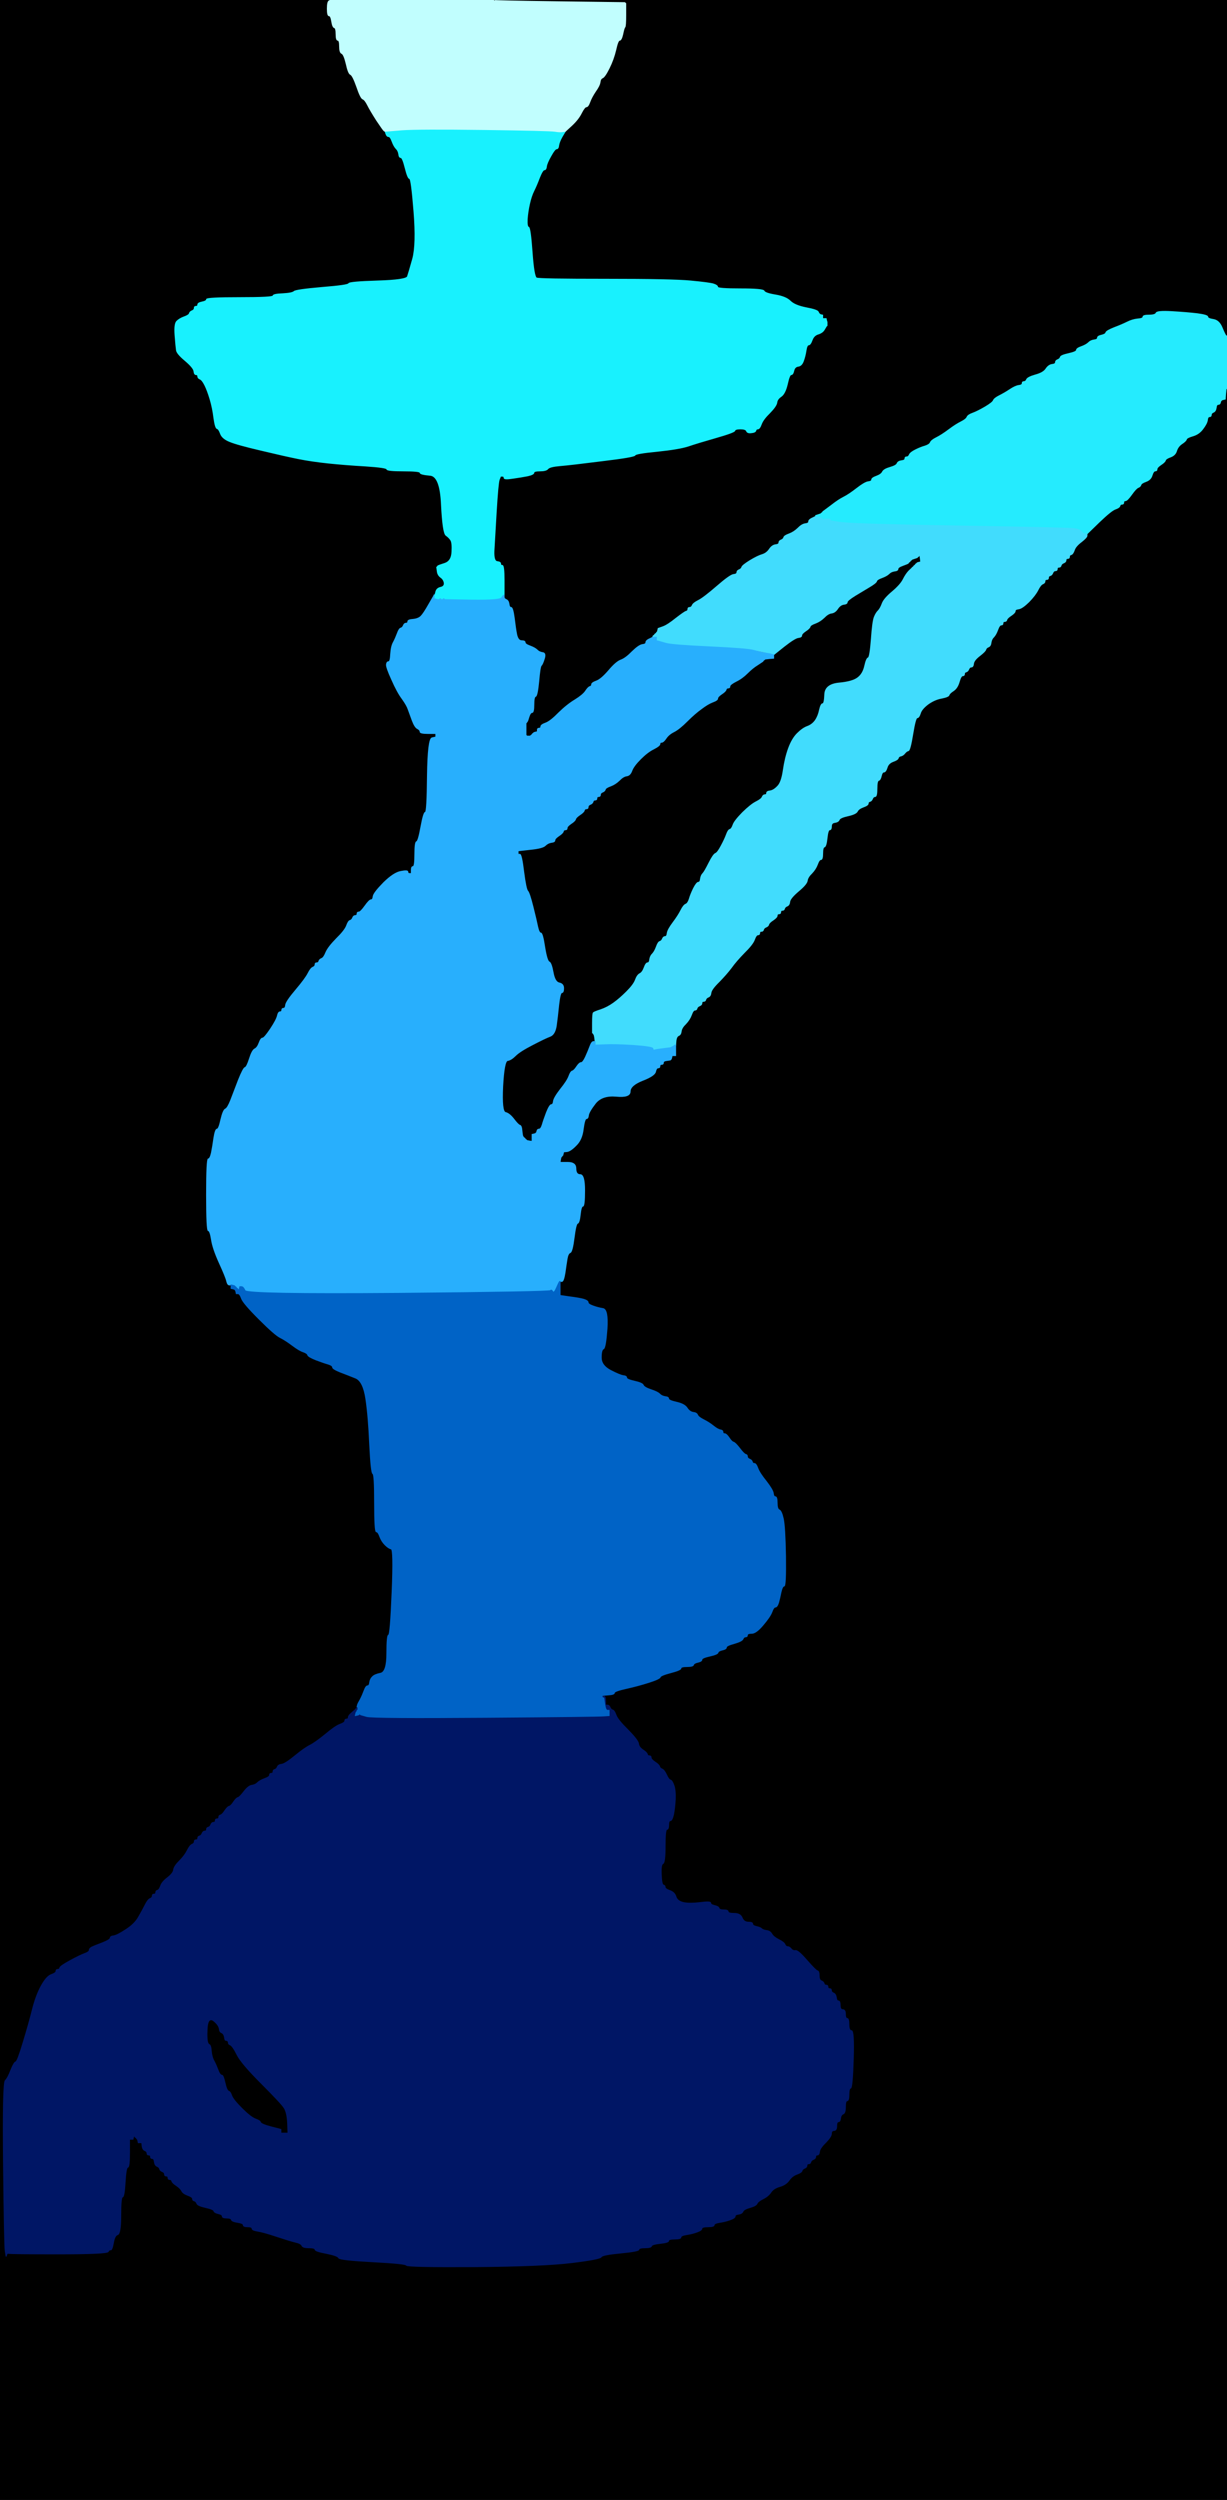 <!-- Created with clker.com Auto tracing tool http://www.clker.com) --> 
<svg 
   xmlns='http://www.w3.org/2000/svg'
   width='701'
   height='1428'>
<rect width="100%" height="100%" fill="#808080" stroke="none"/>
<path style='opacity:1;fill:#000000;fill-rule:evenodd;stroke:#000000;stroke-width:0.5px;stroke-linecap:butt;stroke-linejoin:miter;stroke-opacity:1;' d='M 0.0 714.0 L 0.0 0.0 L 94.5 0.0 L 189.0 0.0 L 188.0 0.5 Q 187.0 1.0 187.0 5.0 Q 187.0 9.0 188.0 9.0 Q 189.0 9.0 189.5 12.2 Q 190.0 15.5 191.0 15.8 Q 192.0 16.0 192.0 19.5 Q 192.0 23.0 193.0 23.0 Q 194.0 23.0 194.0 26.5 Q 194.0 30.0 195.2 30.5 Q 196.5 31.0 197.8 36.5 Q 199.0 42.0 200.2 42.5 Q 201.5 43.0 203.8 49.5 Q 206.0 56.0 207.2 56.5 Q 208.5 57.0 210.0 60.0 Q 211.5 63.0 215.2 68.8 Q 219.0 74.5 219.5 74.8 L 220.0 75.0 L 220.5 76.5 Q 221.0 78.0 222.0 78.0 Q 223.0 78.0 224.0 80.8 Q 225.0 83.5 226.2 84.8 Q 227.5 86.0 227.8 88.0 Q 228.0 90.0 229.0 90.0 Q 230.0 90.0 231.5 96.0 Q 233.0 102.0 234.0 102.0 Q 235.0 102.0 236.5 120.8 Q 238.0 139.5 235.8 147.8 Q 233.5 156.0 232.8 158.0 Q 232.0 160.0 215.8 160.5 Q 199.5 161.0 199.2 162.0 Q 199.0 163.0 184.0 164.2 Q 169.0 165.5 168.0 166.5 Q 167.0 167.5 161.5 167.8 Q 156.0 168.0 156.0 169.0 Q 156.0 170.0 137.0 170.0 Q 118.0 170.0 118.0 171.0 Q 118.0 172.0 115.5 172.5 Q 113.0 173.0 113.0 174.0 Q 113.0 175.0 112.0 175.0 Q 111.0 175.0 111.0 176.0 Q 111.0 177.0 109.8 177.5 Q 108.5 178.0 108.2 179.0 Q 108.0 180.0 105.2 181.0 Q 102.5 182.0 101.0 183.5 Q 99.5 185.0 100.0 191.5 Q 100.5 198.0 100.8 200.0 Q 101.0 202.0 105.8 206.0 Q 110.5 210.0 110.8 212.0 Q 111.0 214.0 112.0 214.0 Q 113.0 214.0 113.0 215.0 Q 113.0 216.0 114.2 216.5 Q 115.5 217.0 117.0 220.0 Q 118.5 223.0 120.0 228.0 Q 121.5 233.0 122.2 238.8 Q 123.0 244.5 124.0 244.8 Q 125.0 245.0 126.0 247.8 Q 127.0 250.5 131.2 252.2 Q 135.5 254.0 149.2 257.2 Q 163.0 260.5 170.5 262.0 Q 178.0 263.5 187.5 264.5 Q 197.0 265.5 209.0 266.2 Q 221.0 267.0 221.0 268.0 Q 221.0 269.0 230.5 269.0 Q 240.0 269.0 240.0 270.0 Q 240.0 271.0 245.8 271.5 Q 251.5 272.0 252.2 288.2 Q 253.0 304.5 254.8 305.8 Q 256.5 307.0 257.5 308.5 Q 258.5 310.0 258.2 315.2 Q 258.0 320.5 254.2 321.8 Q 250.5 323.0 250.2 323.2 L 250.0 323.5 L 249.8 323.8 L 249.5 324.0 L 249.8 326.2 Q 250.0 328.5 251.8 329.8 Q 253.5 331.0 253.8 333.0 Q 254.0 335.0 251.8 335.5 Q 249.5 336.0 249.0 338.0 L 248.5 340.0 L 248.2 340.0 L 248.0 340.0 L 245.0 345.2 Q 242.0 350.5 240.5 352.0 Q 239.0 353.5 236.0 353.8 Q 233.0 354.0 233.0 355.0 Q 233.0 356.0 232.0 356.0 Q 231.0 356.0 230.5 357.2 Q 230.0 358.5 229.0 358.8 Q 228.0 359.0 227.0 361.8 Q 226.0 364.5 224.8 366.8 Q 223.5 369.0 223.2 373.5 Q 223.0 378.0 222.0 378.0 Q 221.0 378.0 220.8 379.5 Q 220.5 381.0 223.8 388.2 Q 227.0 395.5 229.8 399.2 Q 232.5 403.0 233.2 405.2 Q 234.0 407.5 235.5 411.5 Q 237.0 415.5 238.5 416.2 Q 240.0 417.0 240.0 418.0 Q 240.0 419.0 244.5 419.0 L 249.0 419.0 L 249.0 420.0 L 249.0 421.0 L 246.8 421.5 Q 244.5 422.0 244.2 443.0 Q 244.0 464.0 243.0 464.0 Q 242.0 464.0 240.5 472.2 Q 239.0 480.5 238.0 480.8 Q 237.0 481.0 237.0 488.0 Q 237.0 495.0 236.0 495.0 Q 235.0 495.0 235.0 497.0 L 235.0 499.0 L 234.0 499.0 Q 233.0 499.0 233.0 498.0 Q 233.0 497.0 229.0 497.8 Q 225.0 498.5 219.2 504.2 Q 213.5 510.0 213.2 512.0 Q 213.0 514.0 212.0 514.0 Q 211.0 514.0 208.5 517.5 Q 206.0 521.0 205.0 521.0 Q 204.0 521.0 204.0 522.0 Q 204.0 523.0 203.0 523.0 Q 202.0 523.0 201.5 524.2 Q 201.0 525.5 200.0 525.8 Q 199.0 526.0 198.0 528.8 Q 197.0 531.5 192.2 536.2 Q 187.5 541.0 186.2 544.0 Q 185.0 547.0 183.8 547.5 Q 182.5 548.0 182.2 549.0 Q 182.0 550.0 181.0 550.0 Q 180.0 550.0 180.0 551.0 Q 180.0 552.0 178.8 552.5 Q 177.5 553.0 176.0 556.0 Q 174.5 559.0 169.0 565.5 Q 163.5 572.0 163.2 574.0 Q 163.0 576.0 162.0 576.0 Q 161.0 576.0 161.0 577.0 Q 161.0 578.0 160.0 578.0 Q 159.0 578.0 158.5 580.2 Q 158.0 582.5 154.5 587.8 Q 151.0 593.0 150.0 593.0 Q 149.0 593.0 148.0 595.8 Q 147.0 598.5 145.5 599.2 Q 144.0 600.0 142.5 604.8 Q 141.0 609.5 140.0 609.8 Q 139.0 610.0 136.2 617.0 Q 133.5 624.0 131.8 628.5 Q 130.0 633.0 128.8 633.5 Q 127.5 634.0 126.2 639.5 Q 125.0 645.0 124.0 645.0 Q 123.0 645.0 122.2 650.0 Q 121.5 655.0 120.8 658.5 Q 120.0 662.0 119.0 662.0 Q 118.0 662.0 118.0 682.5 Q 118.0 703.0 119.0 703.0 Q 120.0 703.0 120.8 708.0 Q 121.5 713.0 125.2 721.2 Q 129.0 729.5 129.5 731.8 Q 130.0 734.0 131.0 734.0 L 132.0 734.0 L 132.0 734.2 Q 132.0 734.5 132.5 734.8 L 133.0 735.0 L 133.2 735.5 Q 133.5 736.0 133.8 736.2 L 134.0 736.5 L 134.2 736.8 L 134.5 737.0 L 134.8 738.0 L 135.0 739.0 L 136.0 739.0 Q 137.0 739.0 138.0 741.8 Q 139.0 744.5 148.0 753.5 Q 157.0 762.5 160.0 764.0 Q 163.0 765.5 167.0 768.5 Q 171.0 771.5 173.2 772.2 Q 175.5 773.0 175.8 774.0 Q 176.0 775.0 180.5 776.8 Q 185.0 778.5 187.5 779.2 Q 190.0 780.0 190.0 781.0 Q 190.0 782.0 194.5 783.8 Q 199.0 785.5 203.2 787.2 Q 207.5 789.0 209.0 799.0 Q 210.5 809.0 211.2 825.2 Q 212.0 841.5 213.0 841.8 Q 214.0 842.0 214.0 858.5 Q 214.0 875.0 215.0 875.0 Q 216.0 875.0 217.0 877.8 Q 218.0 880.5 220.0 882.5 Q 222.0 884.5 223.5 884.8 Q 225.0 885.0 224.0 909.5 Q 223.0 934.0 222.0 934.0 Q 221.0 934.0 221.0 944.5 Q 221.0 955.0 217.5 955.8 Q 214.0 956.5 212.8 957.8 Q 211.5 959.0 211.2 961.0 Q 211.0 963.0 210.0 963.0 Q 209.0 963.0 208.0 965.8 Q 207.0 968.5 205.8 970.8 Q 204.5 973.0 204.2 974.0 L 204.0 975.0 L 204.0 976.0 L 204.0 977.0 L 203.0 977.0 Q 202.0 977.0 201.5 978.2 Q 201.0 979.5 200.0 979.8 Q 199.0 980.0 199.0 981.0 Q 199.0 982.0 198.0 982.0 Q 197.0 982.0 197.0 983.0 Q 197.0 984.0 194.2 985.0 Q 191.5 986.0 185.8 990.8 Q 180.0 995.5 177.0 997.0 Q 174.0 998.5 168.5 1003.0 Q 163.0 1007.5 161.0 1007.8 Q 159.0 1008.0 158.5 1009.2 Q 158.0 1010.5 157.0 1010.8 Q 156.0 1011.0 156.0 1012.0 Q 156.0 1013.0 155.0 1013.0 Q 154.0 1013.0 154.0 1014.0 Q 154.0 1015.0 151.2 1016.0 Q 148.5 1017.0 147.2 1018.2 Q 146.0 1019.5 144.0 1019.8 Q 142.0 1020.0 139.5 1023.2 Q 137.0 1026.5 136.0 1026.8 Q 135.0 1027.0 133.5 1029.2 Q 132.0 1031.5 131.0 1031.8 Q 130.0 1032.0 128.5 1034.2 Q 127.0 1036.5 126.0 1036.8 Q 125.0 1037.0 125.0 1038.0 Q 125.0 1039.0 124.0 1039.0 Q 123.0 1039.0 123.0 1040.0 Q 123.0 1041.0 122.0 1041.0 Q 121.0 1041.0 120.5 1042.2 Q 120.0 1043.5 119.0 1043.8 Q 118.0 1044.0 118.0 1045.0 Q 118.0 1046.0 117.0 1046.0 Q 116.0 1046.0 115.5 1047.2 Q 115.0 1048.5 114.0 1048.8 Q 113.0 1049.0 113.0 1050.0 Q 113.0 1051.0 112.0 1051.0 Q 111.0 1051.0 111.0 1052.0 Q 111.0 1053.0 109.8 1053.5 Q 108.5 1054.0 107.0 1057.0 Q 105.5 1060.0 102.5 1063.0 Q 99.5 1066.0 99.2 1068.0 Q 99.0 1070.0 95.8 1072.5 Q 92.5 1075.0 91.8 1077.2 Q 91.0 1079.5 90.0 1079.8 Q 89.0 1080.0 89.0 1081.0 Q 89.0 1082.0 88.0 1082.0 Q 87.0 1082.0 87.0 1083.0 Q 87.0 1084.0 85.8 1084.5 Q 84.5 1085.0 83.0 1088.0 Q 81.5 1091.0 79.2 1095.0 Q 77.0 1099.0 72.0 1102.2 Q 67.0 1105.5 65.0 1105.8 Q 63.0 1106.0 63.0 1107.0 Q 63.0 1108.0 58.5 1109.8 Q 54.0 1111.5 52.5 1112.2 Q 51.0 1113.0 51.0 1114.0 Q 51.0 1115.0 48.2 1116.0 Q 45.5 1117.0 40.0 1120.0 Q 34.5 1123.0 34.2 1124.0 Q 34.0 1125.0 33.0 1125.0 Q 32.0 1125.0 32.0 1126.0 Q 32.0 1127.0 29.2 1128.0 Q 26.5 1129.0 23.5 1134.5 Q 20.5 1140.0 18.5 1148.0 Q 16.5 1156.0 13.2 1166.8 Q 10.0 1177.5 9.0 1177.8 Q 8.0 1178.0 6.2 1182.5 Q 4.5 1187.0 3.0 1188.5 Q 1.5 1190.0 2.0 1236.5 Q 2.5 1283.0 3.0 1286.0 L 3.5 1289.0 L 3.8 1288.0 Q 4.0 1287.0 5.0 1287.2 Q 6.0 1287.5 33.5 1287.5 Q 61.0 1287.5 61.8 1286.2 Q 62.5 1285.0 63.2 1285.2 Q 64.0 1285.5 64.8 1281.2 Q 65.5 1277.0 67.2 1276.5 Q 69.0 1276.0 69.0 1265.5 Q 69.0 1255.0 70.0 1255.0 Q 71.0 1255.0 71.5 1246.5 Q 72.0 1238.0 73.0 1238.0 Q 74.0 1238.0 74.0 1230.0 L 74.0 1222.0 L 75.0 1222.0 L 76.0 1222.0 L 76.2 1221.0 L 76.5 1220.0 L 76.8 1220.2 L 77.0 1220.5 L 77.2 1220.8 L 77.5 1221.0 L 77.8 1221.2 L 78.0 1221.5 L 78.2 1221.8 L 78.5 1222.0 L 78.8 1223.0 L 79.0 1224.0 L 80.0 1224.0 L 81.0 1224.0 L 81.2 1226.0 Q 81.5 1228.0 82.8 1228.5 Q 84.0 1229.0 84.0 1230.0 Q 84.0 1231.0 85.0 1231.0 Q 86.0 1231.0 86.0 1232.0 Q 86.0 1233.0 87.0 1233.0 Q 88.0 1233.0 88.2 1235.0 Q 88.5 1237.0 89.8 1237.5 Q 91.0 1238.0 91.2 1239.0 Q 91.5 1240.0 92.8 1240.5 Q 94.0 1241.0 94.0 1242.0 Q 94.0 1243.0 95.0 1243.0 Q 96.0 1243.0 96.0 1244.0 Q 96.0 1245.0 97.0 1245.0 Q 98.0 1245.0 98.2 1246.0 Q 98.5 1247.0 100.8 1248.5 Q 103.0 1250.0 103.8 1251.5 Q 104.5 1253.0 107.2 1254.0 Q 110.0 1255.0 110.0 1256.0 Q 110.0 1257.0 111.0 1257.2 Q 112.0 1257.5 112.5 1258.8 Q 113.0 1260.0 117.5 1261.0 Q 122.0 1262.0 122.2 1263.0 Q 122.5 1264.0 124.8 1264.5 Q 127.0 1265.0 127.0 1266.0 Q 127.0 1267.0 129.5 1267.0 Q 132.0 1267.0 132.2 1268.0 Q 132.5 1269.0 135.8 1269.5 Q 139.0 1270.0 139.0 1271.0 Q 139.0 1272.0 141.5 1272.0 Q 144.0 1272.0 144.0 1273.0 Q 144.0 1274.0 147.2 1274.5 Q 150.5 1275.0 158.0 1277.5 Q 165.5 1280.0 168.8 1280.8 Q 172.0 1281.5 172.5 1282.8 Q 173.0 1284.0 176.5 1284.0 Q 180.0 1284.0 180.0 1285.0 Q 180.0 1286.0 186.5 1287.2 Q 193.0 1288.5 193.5 1289.8 Q 194.0 1291.0 213.0 1292.0 Q 232.0 1293.0 232.2 1294.0 Q 232.5 1295.0 271.2 1294.8 Q 310.0 1294.5 326.5 1292.5 Q 343.0 1290.5 343.5 1289.2 Q 344.0 1288.0 354.5 1287.0 Q 365.0 1286.0 365.0 1285.0 Q 365.0 1284.0 368.5 1284.0 Q 372.0 1284.0 372.2 1283.0 Q 372.5 1282.0 377.2 1281.5 Q 382.0 1281.0 382.0 1280.0 Q 382.0 1279.0 385.5 1279.0 Q 389.0 1279.0 389.0 1278.0 Q 389.0 1277.0 392.2 1276.5 Q 395.5 1276.0 398.2 1275.0 Q 401.0 1274.0 401.0 1273.0 Q 401.0 1272.0 404.5 1272.0 Q 408.0 1272.0 408.0 1271.0 Q 408.0 1270.0 411.2 1269.5 Q 414.5 1269.0 417.2 1268.0 Q 420.0 1267.0 420.0 1266.0 Q 420.0 1265.0 422.0 1264.8 Q 424.0 1264.5 424.5 1263.2 Q 425.0 1262.0 428.5 1261.0 Q 432.0 1260.0 432.5 1258.8 Q 433.0 1257.5 436.0 1256.0 Q 439.0 1254.5 440.5 1252.2 Q 442.0 1250.0 445.5 1249.0 Q 449.0 1248.0 450.8 1245.5 Q 452.5 1243.0 455.2 1242.0 Q 458.0 1241.0 458.2 1240.0 Q 458.5 1239.0 459.8 1238.5 Q 461.0 1238.0 461.0 1237.0 Q 461.0 1236.0 462.0 1236.0 Q 463.0 1236.0 463.2 1235.0 Q 463.5 1234.0 464.8 1233.5 Q 466.0 1233.0 466.0 1232.0 Q 466.0 1231.0 467.0 1231.0 Q 468.0 1231.0 468.2 1229.0 Q 468.5 1227.0 471.8 1223.8 Q 475.0 1220.5 475.0 1218.8 Q 475.0 1217.0 476.5 1217.0 Q 478.0 1217.0 478.0 1214.5 Q 478.0 1212.0 479.0 1212.0 Q 480.0 1212.0 480.2 1210.0 Q 480.5 1208.0 481.8 1207.5 Q 483.0 1207.0 483.0 1203.5 Q 483.0 1200.0 484.0 1200.0 Q 485.0 1200.0 485.0 1196.5 Q 485.0 1193.0 486.0 1192.8 Q 487.0 1192.5 487.5 1176.2 Q 488.0 1160.0 486.5 1160.0 Q 485.0 1160.0 485.0 1156.5 Q 485.0 1153.0 484.0 1153.0 Q 483.0 1153.0 483.0 1150.5 Q 483.0 1148.0 481.5 1148.0 Q 480.0 1148.0 480.0 1145.5 Q 480.0 1143.0 479.0 1143.0 Q 478.0 1143.0 477.8 1141.0 Q 477.5 1139.0 476.2 1138.5 Q 475.0 1138.0 475.0 1137.0 Q 475.0 1136.0 474.0 1136.0 Q 473.0 1136.0 473.0 1135.0 Q 473.0 1134.0 472.0 1134.0 Q 471.0 1134.0 470.8 1133.0 Q 470.5 1132.0 469.2 1131.5 Q 468.0 1131.0 468.0 1128.5 Q 468.0 1126.0 467.0 1125.8 Q 466.0 1125.5 461.0 1119.8 Q 456.0 1114.0 454.5 1114.2 Q 453.0 1114.5 452.0 1113.2 Q 451.0 1112.0 450.0 1112.0 Q 449.0 1112.0 448.5 1110.8 Q 448.0 1109.5 445.0 1108.0 Q 442.0 1106.5 441.0 1104.8 Q 440.0 1103.0 438.0 1102.8 Q 436.0 1102.5 435.2 1101.8 Q 434.5 1101.0 432.2 1100.5 Q 430.0 1100.0 430.0 1099.0 Q 430.0 1098.0 427.5 1098.0 Q 425.0 1098.0 424.0 1095.5 Q 423.0 1093.0 419.5 1093.0 Q 416.0 1093.0 416.0 1092.0 Q 416.0 1091.0 413.5 1091.0 Q 411.0 1091.0 410.8 1090.0 Q 410.5 1089.0 408.2 1088.5 Q 406.0 1088.0 406.0 1087.0 Q 406.0 1086.0 400.0 1086.8 Q 394.0 1087.5 390.5 1086.8 Q 387.0 1086.0 386.2 1083.5 Q 385.5 1081.0 382.8 1080.0 Q 380.0 1079.0 380.0 1078.0 Q 380.0 1077.0 379.0 1076.8 Q 378.0 1076.5 377.8 1070.8 Q 377.5 1065.0 378.8 1064.5 Q 380.0 1064.0 380.0 1054.5 Q 380.0 1045.0 381.0 1045.0 Q 382.0 1045.0 382.0 1042.5 Q 382.0 1040.0 383.0 1040.0 Q 384.0 1040.0 384.8 1036.5 Q 385.5 1033.0 385.8 1027.8 Q 386.0 1022.5 385.0 1019.8 Q 384.0 1017.0 383.0 1016.8 Q 382.0 1016.5 380.8 1013.8 Q 379.5 1011.0 378.2 1010.5 Q 377.0 1010.0 376.8 1009.0 Q 376.5 1008.0 374.2 1006.5 Q 372.0 1005.0 372.0 1004.0 Q 372.0 1003.0 371.0 1003.0 Q 370.0 1003.0 369.8 1002.0 Q 369.5 1001.0 367.2 999.5 Q 365.0 998.0 364.8 996.0 Q 364.5 994.0 358.8 988.2 Q 353.0 982.5 352.0 979.8 Q 351.0 977.0 350.0 976.8 Q 349.0 976.5 348.5 975.2 Q 348.0 974.0 347.0 974.0 L 346.0 974.0 L 345.8 972.0 L 345.5 970.0 L 345.2 970.0 L 345.0 970.0 L 344.8 969.5 L 344.5 969.0 L 344.2 969.0 L 344.0 969.0 L 344.0 968.8 L 344.0 968.5 L 347.5 968.2 Q 351.0 968.0 351.0 967.0 Q 351.0 966.0 357.8 964.5 Q 364.5 963.0 370.8 961.0 Q 377.0 959.0 377.2 958.0 Q 377.5 957.0 383.2 955.5 Q 389.0 954.0 389.0 953.0 Q 389.0 952.0 392.5 952.0 Q 396.0 952.0 396.2 951.0 Q 396.5 950.0 398.8 949.5 Q 401.0 949.0 401.0 948.0 Q 401.0 947.0 405.5 946.0 Q 410.0 945.0 410.2 944.0 Q 410.5 943.0 412.8 942.5 Q 415.0 942.0 415.0 941.0 Q 415.0 940.0 419.5 938.8 Q 424.0 937.5 424.5 936.2 Q 425.0 935.0 426.0 935.0 Q 427.0 935.0 427.0 934.0 Q 427.0 933.0 429.5 933.0 Q 432.0 933.0 436.0 928.2 Q 440.0 923.5 441.0 920.8 Q 442.0 918.0 443.0 918.0 Q 444.0 918.0 444.8 915.5 Q 445.5 913.0 446.2 909.5 Q 447.0 906.0 448.0 906.0 Q 449.0 906.0 448.8 889.0 Q 448.5 872.0 447.5 867.5 Q 446.5 863.0 445.2 862.5 Q 444.0 862.0 444.0 858.5 Q 444.0 855.0 443.0 855.0 Q 442.0 855.0 441.8 853.0 Q 441.5 851.0 437.8 846.2 Q 434.0 841.5 433.0 838.8 Q 432.0 836.0 431.0 836.0 Q 430.0 836.0 429.8 835.0 Q 429.5 834.0 428.2 833.5 Q 427.0 833.0 427.0 832.0 Q 427.0 831.0 426.0 830.8 Q 425.0 830.5 422.5 827.2 Q 420.0 824.0 419.0 823.8 Q 418.0 823.5 416.5 821.2 Q 415.0 819.0 414.0 819.0 Q 413.0 819.0 413.0 818.0 Q 413.0 817.0 411.5 816.8 Q 410.0 816.5 407.5 814.5 Q 405.0 812.5 402.0 811.0 Q 399.0 809.5 398.5 808.2 Q 398.0 807.0 396.0 806.8 Q 394.0 806.5 392.5 804.2 Q 391.0 802.0 386.5 801.0 Q 382.0 800.0 382.0 799.0 Q 382.0 798.0 380.0 797.8 Q 378.0 797.5 376.8 796.2 Q 375.5 795.0 371.8 793.8 Q 368.0 792.5 367.5 791.2 Q 367.0 790.0 362.5 789.0 Q 358.0 788.0 358.0 787.0 Q 358.0 786.0 356.0 785.8 Q 354.0 785.5 348.8 782.8 Q 343.5 780.0 343.5 775.5 Q 343.5 771.0 344.8 770.5 Q 346.0 770.0 346.8 759.0 Q 347.5 748.0 344.5 747.5 Q 341.5 747.0 338.8 746.0 Q 336.0 745.0 336.0 744.0 Q 336.0 743.0 333.5 742.2 Q 331.0 741.5 325.5 740.8 L 320.0 740.0 L 320.0 736.0 L 320.0 732.0 L 321.0 732.0 Q 322.0 732.0 322.8 727.0 Q 323.5 722.0 324.0 719.0 Q 324.5 716.0 325.8 715.5 Q 327.0 715.0 328.0 707.0 Q 329.0 699.0 330.0 698.8 Q 331.0 698.5 331.5 693.8 Q 332.0 689.0 333.0 689.0 Q 334.0 689.0 334.0 680.0 Q 334.0 671.0 331.5 671.0 Q 329.0 671.0 329.0 667.5 Q 329.0 664.0 324.5 664.0 L 320.0 664.0 L 320.2 662.5 L 320.5 661.0 L 320.8 660.8 L 321.0 660.5 L 321.2 660.2 L 321.5 660.0 L 321.8 659.0 L 322.0 658.0 L 324.0 657.8 Q 326.0 657.5 329.2 654.2 Q 332.5 651.0 333.2 645.0 Q 334.0 639.0 335.0 639.0 Q 336.0 639.0 336.2 637.0 Q 336.5 635.0 340.2 630.2 Q 344.0 625.5 352.0 626.2 Q 360.0 627.0 360.0 623.5 Q 360.0 620.0 367.0 617.2 Q 374.0 614.5 374.5 612.2 Q 375.0 610.0 376.0 610.0 Q 377.0 610.0 377.0 609.0 Q 377.0 608.0 378.0 608.0 Q 379.0 608.0 379.0 607.0 Q 379.0 606.0 381.0 605.8 L 383.0 605.5 L 383.2 605.2 L 383.5 605.0 L 383.8 604.0 L 384.0 603.0 L 385.0 603.0 L 386.0 603.0 L 386.0 600.0 L 386.0 597.0 L 386.2 594.5 Q 386.5 592.0 387.8 591.5 Q 389.0 591.0 389.2 589.0 Q 389.5 587.0 391.8 584.8 Q 394.0 582.5 395.0 579.8 Q 396.0 577.0 397.0 577.0 Q 398.0 577.0 398.2 576.0 Q 398.5 575.0 399.8 574.5 Q 401.0 574.0 401.0 573.0 Q 401.0 572.0 402.0 572.0 Q 403.0 572.0 403.2 571.0 Q 403.5 570.0 404.8 569.5 Q 406.0 569.0 406.2 567.0 Q 406.5 565.0 410.8 560.8 Q 415.0 556.5 417.8 552.8 Q 420.5 549.0 425.2 544.2 Q 430.0 539.5 431.0 536.8 Q 432.0 534.0 433.0 534.0 Q 434.0 534.0 434.0 533.0 Q 434.0 532.0 435.0 532.0 Q 436.0 532.0 436.2 531.0 Q 436.5 530.0 437.8 529.5 Q 439.0 529.0 439.2 528.0 Q 439.5 527.0 441.8 525.5 Q 444.0 524.0 444.0 523.0 Q 444.0 522.0 445.0 522.0 Q 446.0 522.0 446.0 521.0 Q 446.0 520.0 447.0 520.0 Q 448.0 520.0 448.2 519.0 Q 448.5 518.0 449.8 517.5 Q 451.0 517.0 451.2 515.0 Q 451.5 513.0 456.2 509.0 Q 461.0 505.0 461.2 503.0 Q 461.5 501.0 463.8 498.8 Q 466.0 496.5 467.0 493.8 Q 468.0 491.0 469.0 491.0 Q 470.0 491.0 470.0 487.5 Q 470.0 484.0 471.0 483.8 Q 472.0 483.5 472.5 478.8 Q 473.0 474.0 474.0 474.0 Q 475.0 474.0 475.0 472.0 Q 475.0 470.0 477.0 469.8 Q 479.0 469.5 479.5 468.2 Q 480.0 467.0 484.5 466.0 Q 489.0 465.0 489.8 463.5 Q 490.5 462.0 493.2 461.0 Q 496.0 460.0 496.0 459.0 Q 496.0 458.0 497.0 457.8 Q 498.0 457.5 498.5 456.2 Q 499.0 455.0 500.0 455.0 Q 501.0 455.0 501.0 450.5 Q 501.0 446.0 502.0 445.8 Q 503.0 445.5 503.5 443.2 Q 504.0 441.0 505.0 441.0 Q 506.0 441.0 506.8 438.5 Q 507.5 436.0 510.2 435.0 Q 513.0 434.0 513.2 433.0 Q 513.5 432.0 514.8 431.8 Q 516.0 431.5 517.0 430.2 Q 518.0 429.0 519.0 428.8 Q 520.0 428.5 521.5 419.2 Q 523.0 410.0 524.0 410.0 Q 525.0 410.0 525.8 407.5 Q 526.5 405.0 530.2 402.2 Q 534.0 399.5 538.0 398.8 Q 542.0 398.0 542.2 397.0 Q 542.5 396.0 544.8 394.5 Q 547.0 393.0 548.0 389.5 Q 549.0 386.0 550.0 386.0 Q 551.0 386.0 551.0 385.0 Q 551.0 384.0 552.0 383.8 Q 553.0 383.5 553.5 382.2 Q 554.0 381.0 555.0 381.0 Q 556.0 381.0 556.2 379.0 Q 556.5 377.0 559.8 374.5 Q 563.0 372.0 563.2 371.0 Q 563.5 370.0 564.8 369.5 Q 566.0 369.0 566.2 367.0 Q 566.5 365.0 567.8 363.8 Q 569.0 362.5 570.0 359.8 Q 571.0 357.0 572.0 357.0 Q 573.0 357.0 573.0 356.0 Q 573.0 355.0 574.0 355.0 Q 575.0 355.0 575.2 354.0 Q 575.5 353.0 577.8 351.5 Q 580.0 350.0 580.0 349.0 Q 580.0 348.0 582.0 347.8 Q 584.0 347.5 587.8 343.8 Q 591.5 340.0 593.0 337.0 Q 594.5 334.0 595.8 333.5 Q 597.0 333.0 597.0 332.0 Q 597.0 331.0 598.0 331.0 Q 599.0 331.0 599.0 330.0 Q 599.0 329.0 600.0 328.8 Q 601.0 328.5 601.5 327.2 Q 602.0 326.0 603.0 326.0 Q 604.0 326.0 604.0 325.0 Q 604.0 324.0 605.0 324.0 Q 606.0 324.0 606.2 323.0 Q 606.5 322.0 607.8 321.5 Q 609.0 321.0 609.0 320.0 Q 609.0 319.0 610.0 319.0 Q 611.0 319.0 611.0 318.0 Q 611.0 317.0 612.0 316.8 Q 613.0 316.5 613.8 314.2 Q 614.5 312.0 617.2 309.0 L 620.0 306.0 L 620.2 306.0 Q 620.5 306.0 620.8 305.5 L 621.0 305.0 L 628.0 298.2 Q 635.0 291.5 637.2 290.8 Q 639.5 290.0 639.8 289.0 Q 640.0 288.0 641.0 288.0 Q 642.0 288.0 642.0 287.0 Q 642.0 286.0 643.0 286.0 Q 644.0 286.0 646.5 282.5 Q 649.0 279.0 650.2 278.5 Q 651.5 278.0 651.8 277.0 Q 652.0 276.0 654.8 275.0 Q 657.5 274.0 658.2 271.5 Q 659.0 269.0 660.0 269.0 Q 661.0 269.0 661.0 268.0 Q 661.0 267.0 663.2 265.5 Q 665.5 264.0 665.8 263.0 Q 666.0 262.0 668.8 261.0 Q 671.5 260.0 672.2 257.5 Q 673.0 255.0 675.2 253.5 Q 677.5 252.0 677.8 251.0 Q 678.0 250.0 681.5 249.0 Q 685.0 248.0 687.2 245.0 Q 689.5 242.0 689.8 240.0 Q 690.0 238.0 691.0 238.0 Q 692.0 238.0 692.0 237.0 Q 692.0 236.0 693.2 235.5 Q 694.5 235.0 694.8 233.0 Q 695.0 231.0 696.0 231.0 Q 697.0 231.0 697.2 230.0 L 697.5 229.0 L 697.8 228.8 L 698.0 228.5 L 699.0 228.2 L 700.0 228.0 L 700.2 225.0 L 700.5 222.0 L 700.8 222.0 L 701.0 222.0 L 701.0 825.0 L 701.0 1428.0 L 350.5 1428.0 L 0.0 1428.0 L 0.0 714.0 z 
'/>
<path style='opacity:1;fill:#000000;fill-rule:evenodd;stroke:#000000;stroke-width:0.5px;stroke-linecap:butt;stroke-linejoin:miter;stroke-opacity:1;' d='M 282.0 0.2 L 282.0 0.0 L 491.5 0.0 L 701.0 0.0 L 701.0 96.0 L 701.0 192.0 L 700.5 191.8 Q 700.0 191.5 698.2 187.2 Q 696.5 183.0 693.2 182.5 Q 690.0 182.0 690.0 181.0 Q 690.0 180.0 684.0 179.2 Q 678.0 178.5 669.5 178.0 Q 661.0 177.5 660.5 178.8 Q 660.0 180.0 656.5 180.0 Q 653.0 180.0 653.0 181.0 Q 653.0 182.0 650.0 182.2 Q 647.0 182.5 644.0 184.0 Q 641.0 185.5 636.5 187.2 Q 632.0 189.0 631.8 190.0 Q 631.5 191.0 629.2 191.5 Q 627.0 192.0 627.0 193.0 Q 627.0 194.0 625.0 194.2 Q 623.0 194.5 621.8 195.8 Q 620.5 197.0 617.8 198.0 Q 615.0 199.0 615.0 200.0 Q 615.0 201.0 610.5 202.0 Q 606.0 203.0 605.8 204.0 Q 605.5 205.0 604.2 205.5 Q 603.0 206.0 603.0 207.0 Q 603.0 208.0 601.0 208.2 Q 599.0 208.5 597.5 210.8 Q 596.0 213.0 591.5 214.2 Q 587.0 215.5 586.5 216.8 Q 586.0 218.0 585.0 218.0 Q 584.0 218.0 584.0 219.0 Q 584.0 220.0 582.0 220.2 Q 580.0 220.5 577.0 222.5 Q 574.0 224.5 571.0 226.0 Q 568.0 227.5 567.5 228.8 Q 567.0 230.0 562.8 232.5 Q 558.5 235.0 555.8 236.0 Q 553.0 237.0 552.5 238.2 Q 552.0 239.5 549.0 241.0 Q 546.0 242.5 542.0 245.5 Q 538.0 248.5 535.0 250.0 Q 532.0 251.5 531.5 252.8 Q 531.0 254.0 528.5 254.8 Q 526.0 255.5 523.0 257.0 Q 520.0 258.5 519.5 259.8 Q 519.0 261.0 518.0 261.0 Q 517.0 261.0 517.0 262.0 Q 517.0 263.0 515.0 263.2 Q 513.0 263.5 512.5 264.8 Q 512.0 266.0 508.5 267.0 Q 505.0 268.0 504.2 269.5 Q 503.5 271.0 500.8 272.0 Q 498.0 273.0 498.0 274.0 Q 498.0 275.0 496.0 275.2 Q 494.0 275.5 489.5 279.0 Q 485.0 282.5 482.0 284.0 Q 479.0 285.5 474.8 288.8 L 470.5 292.0 L 470.2 292.2 L 470.0 292.5 L 469.8 292.8 L 469.5 293.0 L 469.2 293.2 L 469.0 293.5 L 467.5 294.0 L 466.0 294.5 L 466.0 294.8 L 466.0 295.0 L 465.5 295.2 Q 465.0 295.5 463.5 296.2 Q 462.0 297.0 462.0 298.0 Q 462.0 299.0 460.0 299.2 Q 458.0 299.5 455.8 301.8 Q 453.5 304.0 450.8 305.0 Q 448.0 306.0 447.8 307.0 Q 447.5 308.0 446.2 308.5 Q 445.0 309.0 445.0 310.0 Q 445.0 311.0 443.0 311.2 Q 441.0 311.5 439.5 313.8 Q 438.0 316.0 435.5 316.8 Q 433.0 317.5 428.5 320.2 Q 424.0 323.0 423.8 324.0 Q 423.5 325.0 422.2 325.5 Q 421.0 326.0 421.0 327.0 Q 421.0 328.0 419.0 328.2 Q 417.0 328.5 409.5 335.0 Q 402.0 341.5 399.0 343.0 Q 396.0 344.5 395.5 345.8 Q 395.0 347.0 394.0 347.0 Q 393.0 347.0 393.0 348.0 Q 393.0 349.0 392.0 349.2 Q 391.0 349.5 386.2 353.2 Q 381.5 357.0 378.8 358.0 L 376.0 359.0 L 375.8 360.0 L 375.5 361.0 L 375.2 361.2 L 375.0 361.5 L 374.8 361.8 L 374.5 362.0 L 374.2 362.2 L 374.0 362.5 L 373.8 362.8 L 373.5 363.0 L 373.2 363.2 L 373.0 363.5 L 373.0 363.8 L 373.0 364.0 L 372.5 364.2 Q 372.0 364.5 370.5 365.2 Q 369.0 366.0 369.0 367.0 Q 369.0 368.0 367.0 368.2 Q 365.0 368.5 361.2 372.2 Q 357.5 376.0 354.8 377.0 Q 352.0 378.0 347.8 383.0 Q 343.5 388.0 340.8 389.0 Q 338.0 390.0 338.0 391.0 Q 338.0 392.0 337.0 392.2 Q 336.0 392.5 334.5 394.8 Q 333.0 397.0 328.5 399.8 Q 324.0 402.5 319.2 407.2 Q 314.5 412.0 311.8 413.0 Q 309.0 414.0 309.0 415.0 Q 309.0 416.0 308.0 416.0 Q 307.0 416.0 307.0 417.0 L 307.0 418.0 L 306.0 418.2 L 305.0 418.5 L 304.8 418.8 L 304.5 419.0 L 304.2 419.2 L 304.0 419.5 L 303.8 419.8 L 303.5 420.0 L 303.2 420.2 L 303.0 420.5 L 302.0 420.5 L 301.0 420.5 L 300.8 420.2 L 300.5 420.0 L 300.5 416.5 L 300.5 413.0 L 300.8 412.8 L 301.0 412.5 L 301.2 412.2 Q 301.5 412.0 302.2 409.5 Q 303.0 407.0 304.0 407.0 Q 305.0 407.0 305.0 402.5 Q 305.0 398.0 306.0 397.8 Q 307.0 397.5 307.8 389.2 Q 308.5 381.0 309.2 380.2 Q 310.0 379.5 311.0 376.2 Q 312.0 373.0 310.0 372.8 Q 308.0 372.5 306.8 371.2 Q 305.5 370.0 302.8 369.0 Q 300.0 368.0 300.0 367.0 Q 300.0 366.0 298.0 366.0 Q 296.0 366.0 295.2 362.5 Q 294.5 359.0 293.8 353.0 Q 293.0 347.0 292.0 347.0 Q 291.0 347.0 290.8 345.0 Q 290.5 343.0 289.2 342.5 Q 288.0 342.0 288.0 341.0 L 288.0 340.0 L 288.0 331.5 Q 288.0 323.0 287.0 323.0 Q 286.0 323.0 286.0 322.0 Q 286.0 321.0 284.0 320.8 Q 282.0 320.5 282.2 314.8 Q 282.5 309.0 283.5 292.5 Q 284.5 276.0 285.2 274.0 L 286.0 272.0 L 287.0 272.0 Q 288.0 272.0 288.0 273.0 Q 288.0 274.0 293.0 273.2 Q 298.0 272.5 301.5 271.8 Q 305.0 271.0 305.0 270.0 Q 305.0 269.0 308.5 269.0 Q 312.0 269.0 313.0 267.8 Q 314.0 266.5 320.0 266.0 Q 326.0 265.5 344.2 263.2 Q 362.5 261.0 362.8 260.0 Q 363.0 259.0 375.5 257.8 Q 388.0 256.5 393.2 254.8 Q 398.5 253.0 409.0 250.0 Q 419.5 247.0 419.8 246.0 Q 420.0 245.0 423.0 245.0 Q 426.0 245.0 426.5 246.2 Q 427.0 247.5 429.2 247.2 Q 431.5 247.0 431.8 246.0 Q 432.0 245.0 433.0 245.0 Q 434.0 245.0 435.0 242.2 Q 436.0 239.5 439.8 235.8 Q 443.5 232.0 443.8 230.0 Q 444.0 228.0 446.2 226.5 Q 448.5 225.0 449.8 219.5 Q 451.0 214.0 452.0 214.0 Q 453.0 214.0 453.5 211.8 Q 454.0 209.5 456.0 209.2 Q 458.0 209.0 459.0 206.2 Q 460.0 203.5 460.5 200.2 Q 461.0 197.0 462.0 197.0 Q 463.0 197.0 464.0 194.2 Q 465.0 191.5 467.5 190.8 Q 470.0 190.0 471.0 188.2 Q 472.0 186.5 472.2 186.2 L 472.5 186.0 L 472.5 185.0 L 472.5 184.0 L 472.2 183.0 L 472.0 182.0 L 471.0 182.0 L 470.0 182.0 L 470.0 181.0 L 470.0 180.0 L 469.0 179.8 Q 468.0 179.5 467.5 178.2 Q 467.0 177.0 460.5 175.8 Q 454.0 174.5 451.5 172.0 Q 449.0 169.5 443.0 168.5 Q 437.0 167.5 436.5 166.2 Q 436.0 165.0 423.0 165.0 Q 410.0 165.0 410.0 164.0 Q 410.0 163.0 407.5 162.2 Q 405.0 161.5 394.5 160.5 Q 384.0 159.5 346.0 159.5 Q 308.0 159.5 306.5 158.8 Q 305.0 158.0 304.0 144.0 Q 303.0 130.0 302.0 129.8 Q 301.0 129.5 301.2 125.2 Q 301.5 121.0 302.5 116.5 Q 303.5 112.0 305.0 109.0 Q 306.5 106.0 308.2 101.5 Q 310.0 97.0 311.0 97.0 Q 312.0 97.0 312.2 95.0 Q 312.5 93.0 314.8 89.0 Q 317.0 85.0 318.0 85.0 Q 319.0 85.0 319.2 83.0 Q 319.5 81.0 321.2 78.0 L 323.0 75.0 L 326.8 71.5 Q 330.5 68.0 332.2 64.5 Q 334.0 61.0 335.0 61.0 Q 336.0 61.0 337.0 58.2 Q 338.0 55.5 340.2 52.2 Q 342.5 49.0 342.8 47.0 Q 343.0 45.0 344.2 44.5 Q 345.5 44.0 348.0 39.0 Q 350.5 34.0 351.8 28.5 Q 353.0 23.0 354.0 23.0 Q 355.0 23.0 355.8 19.5 Q 356.5 16.0 357.0 15.5 Q 357.5 15.0 357.5 8.5 L 357.5 2.0 L 357.2 1.8 L 357.0 1.5 L 319.5 1.0 Q 282.0 0.5 282.0 0.2 z 
'/>
<path style='opacity:1;fill:#000000;fill-rule:evenodd;stroke:#000000;stroke-width:0.5px;stroke-linecap:butt;stroke-linejoin:miter;stroke-opacity:1;' d='M 524.8 317.8 L 525.0 317.5 L 525.2 317.2 L 525.5 317.0 L 525.8 319.0 L 526.0 321.0 L 525.0 321.2 L 524.0 321.5 L 523.8 321.8 L 523.5 322.0 L 523.2 322.2 L 523.0 322.5 L 522.8 322.8 L 522.5 323.0 L 522.2 323.2 L 522.0 323.5 L 521.8 323.8 L 521.5 324.0 L 521.2 324.2 L 521.0 324.5 L 519.2 326.2 Q 517.5 328.0 516.0 331.0 Q 514.5 334.0 509.8 338.0 Q 505.0 342.0 504.0 344.8 Q 503.0 347.5 501.8 348.8 Q 500.5 350.0 499.5 352.5 Q 498.5 355.0 497.8 365.2 Q 497.0 375.5 496.0 375.8 Q 495.0 376.0 494.0 380.5 Q 493.0 385.0 490.0 387.2 Q 487.0 389.5 479.2 390.2 Q 471.5 391.0 471.2 396.5 Q 471.0 402.0 470.0 402.0 Q 469.0 402.0 468.2 405.5 Q 467.5 409.0 465.8 411.5 Q 464.0 414.0 461.2 415.0 Q 458.5 416.0 455.5 419.0 Q 452.5 422.0 450.5 427.5 Q 448.5 433.0 447.5 440.0 Q 446.5 447.0 444.2 449.2 Q 442.0 451.5 440.0 451.8 Q 438.0 452.0 438.0 453.0 Q 438.0 454.0 437.0 454.0 Q 436.0 454.0 435.5 455.2 Q 435.0 456.5 432.0 458.0 Q 429.0 459.5 424.2 464.2 Q 419.5 469.0 418.8 471.2 Q 418.0 473.5 417.0 473.8 Q 416.0 474.0 415.0 476.8 Q 414.0 479.5 412.0 483.2 Q 410.0 487.0 408.8 487.5 Q 407.5 488.0 405.0 493.0 Q 402.5 498.0 401.5 499.0 Q 400.5 500.0 400.2 502.0 Q 400.0 504.0 399.0 504.0 Q 398.0 504.0 396.2 507.5 Q 394.5 511.0 393.8 513.5 Q 393.0 516.0 391.8 516.5 Q 390.5 517.0 389.0 520.0 Q 387.5 523.0 384.5 527.0 Q 381.5 531.0 381.2 533.0 Q 381.0 535.0 380.0 535.0 Q 379.0 535.0 378.5 536.2 Q 378.0 537.5 377.0 537.8 Q 376.0 538.0 375.0 540.8 Q 374.0 543.5 372.8 544.8 Q 371.5 546.0 371.2 548.0 Q 371.0 550.0 370.0 550.0 Q 369.0 550.0 368.0 552.8 Q 367.0 555.5 365.5 556.2 Q 364.0 557.0 363.0 559.8 Q 362.0 562.5 358.0 566.5 Q 354.0 570.5 350.5 573.0 Q 347.0 575.5 343.2 576.8 Q 339.5 578.0 339.0 578.5 Q 338.5 579.0 338.5 584.5 L 338.5 590.0 L 338.8 590.2 L 339.0 590.5 L 339.2 590.8 Q 339.5 591.0 339.8 593.0 L 340.0 595.0 L 339.0 595.0 Q 338.0 595.0 337.0 597.8 Q 336.0 600.5 334.5 603.8 Q 333.0 607.0 332.0 607.0 Q 331.0 607.0 329.5 609.2 Q 328.0 611.5 327.0 611.8 Q 326.0 612.0 325.0 614.8 Q 324.0 617.5 320.2 622.2 Q 316.5 627.0 316.2 629.0 Q 316.0 631.0 315.0 631.0 Q 314.0 631.0 312.2 635.5 Q 310.5 640.0 309.8 642.5 Q 309.0 645.0 308.0 645.0 Q 307.0 645.0 306.8 646.0 L 306.5 647.0 L 306.2 647.2 L 306.0 647.5 L 305.0 647.8 L 304.0 648.0 L 304.0 650.0 L 304.0 652.0 L 302.5 651.8 L 301.0 651.5 L 300.8 651.2 L 300.5 651.0 L 300.2 650.8 L 300.0 650.5 L 299.8 650.2 L 299.5 650.0 L 299.2 649.8 L 299.0 649.5 L 298.8 649.2 Q 298.5 649.0 298.2 646.0 Q 298.0 643.0 297.0 642.8 Q 296.0 642.5 293.5 639.2 Q 291.0 636.0 288.8 635.5 Q 286.5 635.0 287.2 620.5 Q 288.0 606.0 290.0 605.8 Q 292.0 605.5 294.5 603.0 Q 297.0 600.5 304.2 596.8 Q 311.5 593.0 314.2 592.0 Q 317.0 591.0 317.8 586.0 Q 318.5 581.0 319.2 574.0 Q 320.0 567.0 321.0 567.0 Q 322.0 567.0 322.0 564.5 Q 322.0 562.0 319.5 561.5 Q 317.0 561.0 316.0 555.5 Q 315.0 550.0 313.8 549.5 Q 312.5 549.0 311.2 541.0 Q 310.0 533.0 309.0 533.0 Q 308.0 533.0 307.2 529.5 Q 306.5 526.0 304.5 518.0 Q 302.5 510.0 301.5 509.0 Q 300.5 508.0 299.2 498.0 Q 298.0 488.0 297.0 488.0 L 296.0 488.0 L 296.0 487.0 L 296.0 486.0 L 303.0 485.2 Q 310.0 484.5 311.5 483.0 Q 313.0 481.5 315.0 481.2 Q 317.0 481.0 317.0 480.0 Q 317.0 479.0 319.2 477.5 Q 321.5 476.0 321.8 475.0 Q 322.0 474.0 323.0 474.0 Q 324.0 474.0 324.0 473.0 Q 324.0 472.0 326.2 470.5 Q 328.5 469.0 328.8 468.0 Q 329.0 467.0 331.2 465.5 Q 333.5 464.0 333.8 463.0 Q 334.0 462.0 335.0 462.0 Q 336.0 462.0 336.0 461.0 Q 336.0 460.0 337.2 459.5 Q 338.5 459.0 338.8 458.0 Q 339.0 457.0 340.0 457.0 Q 341.0 457.0 341.0 456.0 Q 341.0 455.0 342.0 455.0 Q 343.0 455.0 343.0 454.0 Q 343.0 453.0 344.2 452.5 Q 345.5 452.0 345.8 451.0 Q 346.0 450.0 348.8 449.0 Q 351.5 448.0 353.8 445.8 Q 356.0 443.5 358.0 443.2 Q 360.0 443.0 361.0 440.2 Q 362.0 437.5 366.0 433.5 Q 370.0 429.5 373.5 427.8 Q 377.0 426.0 377.0 425.0 Q 377.0 424.0 378.0 424.0 Q 379.0 424.0 380.5 421.8 Q 382.0 419.5 385.0 418.0 Q 388.0 416.5 392.5 412.0 Q 397.0 407.5 400.8 404.8 Q 404.5 402.0 407.2 401.0 Q 410.0 400.0 410.0 399.0 Q 410.0 398.0 412.2 396.5 Q 414.5 395.0 414.8 394.0 Q 415.0 393.0 416.0 393.0 Q 417.0 393.0 417.0 392.0 Q 417.0 391.0 420.5 389.2 Q 424.0 387.5 427.0 384.5 Q 430.0 381.5 432.8 379.8 Q 435.5 378.0 435.8 377.8 L 436.0 377.5 L 436.2 377.2 L 436.5 377.0 L 436.8 376.8 L 437.0 376.5 L 439.0 376.0 Q 441.0 375.5 441.0 375.2 L 441.0 375.0 L 441.2 375.0 Q 441.5 375.0 441.8 374.5 L 442.0 374.0 L 448.0 369.2 Q 454.0 364.5 456.0 364.2 Q 458.0 364.0 458.0 363.0 Q 458.0 362.0 460.2 360.5 Q 462.5 359.0 462.8 358.0 Q 463.0 357.0 465.8 356.0 Q 468.5 355.0 470.8 352.8 Q 473.0 350.5 475.0 350.2 Q 477.0 350.0 478.5 347.8 Q 480.0 345.5 482.0 345.2 Q 484.0 345.0 484.0 344.0 Q 484.0 343.0 488.5 340.2 Q 493.0 337.5 496.8 335.2 Q 500.5 333.0 500.8 332.0 Q 501.0 331.0 503.8 330.0 Q 506.5 329.0 507.8 327.8 Q 509.0 326.5 511.0 326.2 Q 513.0 326.0 513.0 325.0 Q 513.0 324.0 515.8 323.0 Q 518.5 322.0 518.8 321.8 L 519.0 321.5 L 519.2 321.2 L 519.5 321.0 L 519.8 320.8 L 520.0 320.5 L 520.2 320.2 L 520.5 320.0 L 520.8 319.8 L 521.0 319.5 L 522.5 319.0 L 524.0 318.5 L 524.2 318.2 L 524.5 318.0 L 524.8 317.8 z 
'/>
<path style='opacity:1;fill:#18F1FE;fill-rule:evenodd;stroke:#18F1FE;stroke-width:0.5px;stroke-linecap:butt;stroke-linejoin:miter;stroke-opacity:1;' d='M 321.5 75.2 L 323.0 75.0 L 321.2 78.0 Q 319.5 81.0 319.2 83.0 Q 319.0 85.0 318.0 85.0 Q 317.0 85.0 314.8 89.0 Q 312.5 93.0 312.2 95.0 Q 312.0 97.0 311.0 97.0 Q 310.0 97.0 308.2 101.5 Q 306.5 106.0 305.0 109.0 Q 303.5 112.0 302.5 116.5 Q 301.5 121.0 301.2 125.2 Q 301.0 129.5 302.0 129.8 Q 303.0 130.0 304.0 144.0 Q 305.0 158.0 306.5 158.8 Q 308.0 159.5 346.0 159.5 Q 384.0 159.5 394.5 160.5 Q 405.0 161.5 407.5 162.2 Q 410.0 163.0 410.0 164.0 Q 410.0 165.0 423.0 165.0 Q 436.0 165.0 436.5 166.2 Q 437.0 167.5 443.0 168.5 Q 449.0 169.5 451.5 172.0 Q 454.0 174.5 460.5 175.8 Q 467.0 177.0 467.5 178.2 Q 468.0 179.5 469.0 179.8 L 470.0 180.0 L 470.0 181.0 L 470.0 182.0 L 471.0 182.0 L 472.0 182.0 L 472.2 183.0 L 472.5 184.0 L 472.5 185.0 L 472.5 186.0 L 472.2 186.2 Q 472.0 186.5 471.0 188.2 Q 470.0 190.0 467.5 190.8 Q 465.0 191.5 464.0 194.2 Q 463.0 197.0 462.0 197.0 Q 461.0 197.0 460.5 200.2 Q 460.0 203.5 459.0 206.2 Q 458.0 209.0 456.0 209.2 Q 454.0 209.5 453.5 211.8 Q 453.0 214.0 452.0 214.0 Q 451.0 214.0 449.8 219.5 Q 448.5 225.0 446.2 226.5 Q 444.0 228.0 443.8 230.0 Q 443.5 232.0 439.8 235.8 Q 436.0 239.5 435.0 242.2 Q 434.0 245.0 433.0 245.0 Q 432.0 245.0 431.8 246.0 Q 431.5 247.0 429.2 247.2 Q 427.0 247.5 426.5 246.2 Q 426.0 245.0 423.0 245.0 Q 420.0 245.0 419.8 246.0 Q 419.5 247.0 409.0 250.0 Q 398.5 253.0 393.2 254.8 Q 388.0 256.5 375.5 257.8 Q 363.0 259.0 362.8 260.0 Q 362.5 261.0 344.2 263.2 Q 326.0 265.5 320.0 266.0 Q 314.0 266.5 313.0 267.8 Q 312.0 269.0 308.5 269.0 Q 305.0 269.0 305.0 270.0 Q 305.0 271.0 301.5 271.8 Q 298.0 272.5 293.0 273.2 Q 288.0 274.0 288.0 273.0 Q 288.0 272.0 287.0 272.0 L 286.0 272.0 L 285.2 274.0 Q 284.5 276.0 283.5 292.5 Q 282.5 309.0 282.2 314.8 Q 282.0 320.5 284.0 320.8 Q 286.0 321.0 286.0 322.0 Q 286.0 323.0 287.0 323.0 Q 288.0 323.0 288.0 331.5 L 288.0 340.0 L 287.8 340.0 Q 287.5 340.0 286.5 341.5 Q 285.5 343.0 269.8 342.8 L 254.0 342.5 L 253.8 342.2 L 253.5 342.0 L 253.2 342.2 L 253.0 342.5 L 252.5 342.5 L 252.0 342.5 L 251.8 342.2 L 251.5 342.0 L 251.2 342.2 L 251.0 342.5 L 250.5 342.5 L 250.0 342.5 L 249.0 342.2 L 248.0 342.0 L 248.0 341.0 L 248.0 340.0 L 248.2 340.0 L 248.5 340.0 L 249.0 338.0 Q 249.5 336.0 251.8 335.5 Q 254.0 335.0 253.8 333.0 Q 253.5 331.0 251.8 329.8 Q 250.0 328.5 249.8 326.2 L 249.5 324.0 L 249.8 323.8 L 250.0 323.5 L 250.2 323.2 Q 250.5 323.0 254.2 321.8 Q 258.0 320.5 258.2 315.2 Q 258.5 310.0 257.5 308.5 Q 256.5 307.0 254.8 305.8 Q 253.0 304.5 252.2 288.2 Q 251.5 272.0 245.8 271.5 Q 240.0 271.0 240.0 270.0 Q 240.0 269.0 230.5 269.0 Q 221.0 269.0 221.0 268.0 Q 221.0 267.0 209.0 266.2 Q 197.0 265.5 187.5 264.5 Q 178.0 263.5 170.5 262.0 Q 163.0 260.5 149.2 257.2 Q 135.5 254.0 131.2 252.2 Q 127.0 250.5 126.0 247.8 Q 125.0 245.0 124.0 244.8 Q 123.0 244.5 122.2 238.8 Q 121.5 233.0 120.0 228.0 Q 118.5 223.0 117.0 220.0 Q 115.5 217.0 114.2 216.5 Q 113.0 216.0 113.0 215.0 Q 113.0 214.0 112.0 214.0 Q 111.0 214.0 110.8 212.0 Q 110.5 210.0 105.8 206.0 Q 101.0 202.0 100.8 200.0 Q 100.5 198.0 100.0 191.5 Q 99.5 185.0 101.0 183.5 Q 102.5 182.0 105.2 181.0 Q 108.0 180.0 108.2 179.0 Q 108.5 178.0 109.8 177.5 Q 111.0 177.0 111.0 176.0 Q 111.0 175.0 112.0 175.0 Q 113.0 175.0 113.0 174.0 Q 113.0 173.0 115.5 172.5 Q 118.0 172.0 118.0 171.0 Q 118.0 170.0 137.0 170.0 Q 156.0 170.0 156.0 169.0 Q 156.0 168.0 161.5 167.8 Q 167.0 167.5 168.0 166.5 Q 169.0 165.5 184.0 164.2 Q 199.0 163.0 199.2 162.0 Q 199.5 161.0 215.8 160.5 Q 232.0 160.0 232.8 158.0 Q 233.5 156.0 235.8 147.8 Q 238.0 139.5 236.5 120.8 Q 235.0 102.0 234.0 102.0 Q 233.0 102.0 231.5 96.0 Q 230.0 90.0 229.0 90.0 Q 228.0 90.0 227.8 88.0 Q 227.5 86.0 226.2 84.8 Q 225.0 83.5 224.0 80.8 Q 223.0 78.0 222.0 78.0 Q 221.0 78.0 220.5 76.5 L 220.0 75.0 L 222.0 74.2 Q 224.0 73.5 269.0 74.0 Q 314.0 74.5 317.0 75.0 Q 320.0 75.5 321.5 75.2 z 
'/>
<path style='opacity:1;fill:#25EBFE;fill-rule:evenodd;stroke:#25EBFE;stroke-width:0.5px;stroke-linecap:butt;stroke-linejoin:miter;stroke-opacity:1;' d='M 700.5 191.8 L 701.0 192.0 L 701.0 207.0 L 701.0 222.0 L 700.8 222.0 L 700.5 222.0 L 700.2 225.0 L 700.0 228.0 L 699.0 228.2 L 698.0 228.5 L 697.8 228.8 L 697.5 229.0 L 697.2 230.0 Q 697.0 231.0 696.0 231.0 Q 695.0 231.0 694.8 233.0 Q 694.5 235.0 693.2 235.5 Q 692.0 236.0 692.0 237.0 Q 692.0 238.0 691.0 238.0 Q 690.0 238.0 689.8 240.0 Q 689.5 242.0 687.2 245.0 Q 685.0 248.0 681.5 249.0 Q 678.0 250.0 677.8 251.0 Q 677.5 252.0 675.2 253.5 Q 673.0 255.0 672.2 257.5 Q 671.5 260.0 668.8 261.0 Q 666.0 262.0 665.8 263.0 Q 665.5 264.0 663.2 265.5 Q 661.0 267.0 661.0 268.0 Q 661.0 269.0 660.0 269.0 Q 659.0 269.0 658.2 271.5 Q 657.5 274.0 654.8 275.0 Q 652.0 276.0 651.8 277.0 Q 651.5 278.0 650.2 278.5 Q 649.0 279.0 646.5 282.5 Q 644.0 286.0 643.0 286.0 Q 642.0 286.0 642.0 287.0 Q 642.0 288.0 641.0 288.0 Q 640.0 288.0 639.8 289.0 Q 639.5 290.0 637.2 290.8 Q 635.0 291.5 628.0 298.2 L 621.0 305.0 L 620.5 305.2 Q 620.0 305.5 620.0 305.8 L 620.0 306.0 L 619.5 305.8 Q 619.0 305.5 617.5 305.8 Q 616.0 306.0 616.0 304.0 Q 616.0 302.0 613.5 301.8 Q 611.0 301.5 550.0 300.5 Q 489.0 299.5 481.0 298.5 Q 473.0 297.5 474.0 297.0 Q 475.0 296.5 473.0 296.5 L 471.0 296.5 L 470.8 296.8 L 470.5 297.0 L 470.2 296.8 L 470.0 296.5 L 469.0 296.0 L 468.0 295.5 L 467.0 295.2 L 466.0 295.0 L 466.0 294.8 L 466.0 294.5 L 467.5 294.0 L 469.0 293.5 L 469.2 293.2 L 469.5 293.0 L 469.8 292.8 L 470.0 292.5 L 470.2 292.2 L 470.5 292.0 L 474.8 288.8 Q 479.0 285.5 482.0 284.0 Q 485.0 282.5 489.5 279.0 Q 494.0 275.5 496.0 275.2 Q 498.0 275.0 498.0 274.0 Q 498.0 273.0 500.8 272.0 Q 503.5 271.0 504.2 269.5 Q 505.0 268.0 508.5 267.0 Q 512.0 266.0 512.5 264.8 Q 513.0 263.5 515.0 263.2 Q 517.0 263.0 517.0 262.0 Q 517.0 261.0 518.0 261.0 Q 519.0 261.0 519.5 259.8 Q 520.0 258.5 523.0 257.0 Q 526.0 255.5 528.5 254.8 Q 531.0 254.0 531.5 252.8 Q 532.0 251.5 535.0 250.0 Q 538.0 248.5 542.0 245.5 Q 546.0 242.5 549.0 241.0 Q 552.0 239.5 552.5 238.2 Q 553.0 237.0 555.8 236.0 Q 558.5 235.0 562.8 232.5 Q 567.0 230.0 567.5 228.8 Q 568.0 227.5 571.0 226.0 Q 574.0 224.5 577.0 222.5 Q 580.0 220.5 582.0 220.2 Q 584.0 220.0 584.0 219.0 Q 584.0 218.0 585.0 218.0 Q 586.0 218.0 586.5 216.8 Q 587.0 215.5 591.5 214.2 Q 596.0 213.0 597.5 210.8 Q 599.0 208.5 601.0 208.2 Q 603.0 208.0 603.0 207.0 Q 603.0 206.0 604.2 205.5 Q 605.5 205.0 605.8 204.0 Q 606.0 203.0 610.5 202.0 Q 615.0 201.0 615.0 200.0 Q 615.0 199.0 617.8 198.0 Q 620.5 197.0 621.8 195.8 Q 623.0 194.5 625.0 194.2 Q 627.0 194.0 627.0 193.0 Q 627.0 192.0 629.2 191.5 Q 631.5 191.0 631.8 190.0 Q 632.0 189.0 636.5 187.2 Q 641.0 185.5 644.0 184.0 Q 647.0 182.5 650.0 182.2 Q 653.0 182.0 653.0 181.0 Q 653.0 180.0 656.5 180.0 Q 660.0 180.0 660.5 178.8 Q 661.0 177.5 669.5 178.0 Q 678.0 178.5 684.0 179.2 Q 690.0 180.0 690.0 181.0 Q 690.0 182.0 693.2 182.5 Q 696.5 183.0 698.2 187.2 Q 700.0 191.5 700.5 191.8 z 
'/>
<path style='opacity:1;fill:#41DCFD;fill-rule:evenodd;stroke:#41DCFD;stroke-width:0.5px;stroke-linecap:butt;stroke-linejoin:miter;stroke-opacity:1;' d='M 465.5 295.2 L 466.0 295.0 L 467.0 295.2 L 468.0 295.5 L 469.0 296.0 L 470.0 296.5 L 470.2 296.8 L 470.5 297.0 L 470.8 296.8 L 471.0 296.5 L 473.0 296.5 Q 475.0 296.5 474.0 297.0 Q 473.0 297.5 481.0 298.5 Q 489.0 299.5 550.0 300.5 Q 611.0 301.5 614.0 302.0 Q 617.0 302.5 618.0 303.8 Q 619.0 305.0 620.0 305.0 L 621.0 305.0 L 621.0 306.0 Q 621.0 307.0 617.8 309.5 Q 614.5 312.0 613.8 314.2 Q 613.0 316.5 612.0 316.8 Q 611.0 317.0 611.0 318.0 Q 611.0 319.0 610.0 319.0 Q 609.0 319.0 609.0 320.0 Q 609.0 321.0 607.8 321.5 Q 606.5 322.0 606.2 323.0 Q 606.0 324.0 605.0 324.0 Q 604.0 324.0 604.0 325.0 Q 604.0 326.0 603.0 326.0 Q 602.0 326.0 601.5 327.2 Q 601.0 328.5 600.0 328.8 Q 599.0 329.0 599.0 330.0 Q 599.0 331.0 598.0 331.0 Q 597.0 331.0 597.0 332.0 Q 597.0 333.0 595.8 333.5 Q 594.5 334.0 593.0 337.0 Q 591.5 340.0 587.8 343.8 Q 584.0 347.5 582.0 347.8 Q 580.0 348.0 580.0 349.0 Q 580.0 350.0 577.8 351.5 Q 575.5 353.0 575.2 354.0 Q 575.0 355.0 574.0 355.0 Q 573.0 355.0 573.0 356.0 Q 573.0 357.0 572.0 357.0 Q 571.0 357.0 570.0 359.8 Q 569.0 362.5 567.8 363.8 Q 566.5 365.0 566.2 367.0 Q 566.0 369.0 564.8 369.5 Q 563.5 370.0 563.2 371.0 Q 563.0 372.0 559.8 374.5 Q 556.5 377.0 556.2 379.0 Q 556.0 381.0 555.0 381.0 Q 554.0 381.0 553.5 382.2 Q 553.0 383.5 552.0 383.8 Q 551.0 384.0 551.0 385.0 Q 551.0 386.0 550.0 386.0 Q 549.0 386.0 548.0 389.5 Q 547.0 393.0 544.8 394.5 Q 542.5 396.0 542.2 397.0 Q 542.0 398.0 538.0 398.8 Q 534.0 399.5 530.2 402.2 Q 526.5 405.0 525.8 407.5 Q 525.0 410.0 524.0 410.0 Q 523.0 410.0 521.5 419.2 Q 520.0 428.5 519.0 428.8 Q 518.0 429.0 517.0 430.2 Q 516.0 431.5 514.8 431.8 Q 513.5 432.0 513.2 433.0 Q 513.0 434.0 510.2 435.0 Q 507.5 436.0 506.8 438.5 Q 506.0 441.0 505.0 441.0 Q 504.0 441.0 503.5 443.2 Q 503.0 445.5 502.0 445.8 Q 501.0 446.0 501.0 450.5 Q 501.0 455.0 500.0 455.0 Q 499.0 455.0 498.5 456.2 Q 498.0 457.5 497.0 457.8 Q 496.0 458.0 496.0 459.0 Q 496.0 460.0 493.2 461.0 Q 490.5 462.0 489.8 463.5 Q 489.0 465.0 484.5 466.0 Q 480.0 467.0 479.5 468.2 Q 479.0 469.5 477.0 469.8 Q 475.0 470.0 475.0 472.0 Q 475.0 474.0 474.0 474.0 Q 473.0 474.0 472.5 478.8 Q 472.0 483.5 471.0 483.8 Q 470.0 484.0 470.0 487.5 Q 470.0 491.0 469.0 491.0 Q 468.0 491.0 467.0 493.8 Q 466.0 496.5 463.8 498.8 Q 461.5 501.0 461.2 503.0 Q 461.0 505.0 456.2 509.0 Q 451.5 513.0 451.2 515.0 Q 451.0 517.0 449.8 517.5 Q 448.5 518.0 448.2 519.0 Q 448.0 520.0 447.0 520.0 Q 446.0 520.0 446.0 521.0 Q 446.0 522.0 445.0 522.0 Q 444.0 522.0 444.0 523.0 Q 444.0 524.0 441.8 525.5 Q 439.5 527.0 439.2 528.0 Q 439.0 529.0 437.8 529.5 Q 436.5 530.0 436.2 531.0 Q 436.0 532.0 435.0 532.0 Q 434.0 532.0 434.0 533.0 Q 434.0 534.0 433.0 534.0 Q 432.0 534.0 431.0 536.8 Q 430.0 539.5 425.2 544.2 Q 420.5 549.0 417.8 552.8 Q 415.0 556.5 410.8 560.8 Q 406.5 565.0 406.2 567.0 Q 406.0 569.0 404.8 569.5 Q 403.5 570.0 403.2 571.0 Q 403.0 572.0 402.0 572.0 Q 401.0 572.0 401.0 573.0 Q 401.0 574.0 399.8 574.5 Q 398.5 575.0 398.2 576.0 Q 398.0 577.0 397.0 577.0 Q 396.0 577.0 395.0 579.8 Q 394.0 582.5 391.8 584.8 Q 389.5 587.0 389.2 589.0 Q 389.0 591.0 387.8 591.5 Q 386.5 592.0 386.2 594.5 L 386.0 597.0 L 385.8 597.0 L 385.5 597.0 L 385.2 597.2 L 385.0 597.5 L 384.0 598.0 L 383.0 598.5 L 379.0 599.0 Q 375.0 599.5 374.0 599.8 Q 373.0 600.0 373.0 599.0 Q 373.0 598.0 362.0 597.2 Q 351.0 596.5 345.5 596.8 L 340.0 597.0 L 340.0 596.0 L 340.0 595.0 L 339.8 593.0 Q 339.5 591.0 339.2 590.8 L 339.0 590.5 L 338.8 590.2 L 338.5 590.0 L 338.5 584.5 Q 338.5 579.0 339.0 578.5 Q 339.5 578.0 343.2 576.8 Q 347.0 575.5 350.5 573.0 Q 354.0 570.5 358.0 566.5 Q 362.0 562.5 363.0 559.8 Q 364.0 557.0 365.5 556.2 Q 367.0 555.5 368.0 552.8 Q 369.0 550.0 370.0 550.0 Q 371.0 550.0 371.2 548.0 Q 371.5 546.0 372.8 544.8 Q 374.0 543.5 375.0 540.8 Q 376.0 538.0 377.0 537.8 Q 378.0 537.5 378.5 536.2 Q 379.0 535.0 380.0 535.0 Q 381.0 535.0 381.2 533.0 Q 381.5 531.0 384.5 527.0 Q 387.5 523.0 389.0 520.0 Q 390.5 517.0 391.8 516.5 Q 393.0 516.0 393.8 513.5 Q 394.5 511.0 396.2 507.5 Q 398.0 504.0 399.0 504.0 Q 400.0 504.0 400.2 502.0 Q 400.5 500.0 401.5 499.0 Q 402.5 498.0 405.0 493.0 Q 407.5 488.0 408.8 487.5 Q 410.0 487.0 412.0 483.2 Q 414.0 479.5 415.0 476.8 Q 416.0 474.0 417.0 473.8 Q 418.0 473.5 418.8 471.2 Q 419.5 469.0 424.2 464.2 Q 429.0 459.5 432.0 458.0 Q 435.0 456.5 435.5 455.2 Q 436.0 454.0 437.0 454.0 Q 438.0 454.0 438.0 453.0 Q 438.0 452.0 440.0 451.8 Q 442.0 451.5 444.2 449.2 Q 446.5 447.0 447.5 440.0 Q 448.5 433.0 450.5 427.5 Q 452.5 422.0 455.5 419.0 Q 458.5 416.0 461.2 415.0 Q 464.0 414.0 465.8 411.5 Q 467.5 409.0 468.2 405.5 Q 469.0 402.0 470.0 402.0 Q 471.0 402.0 471.2 396.5 Q 471.5 391.0 479.2 390.2 Q 487.0 389.5 490.0 387.2 Q 493.0 385.0 494.0 380.5 Q 495.0 376.0 496.0 375.8 Q 497.0 375.5 497.8 365.2 Q 498.5 355.0 499.5 352.5 Q 500.5 350.0 501.8 348.8 Q 503.0 347.5 504.0 344.8 Q 505.0 342.0 509.8 338.0 Q 514.5 334.0 516.0 331.0 Q 517.5 328.0 519.2 326.2 L 521.0 324.5 L 521.2 324.2 L 521.5 324.0 L 521.8 323.8 L 522.0 323.5 L 522.2 323.2 L 522.5 323.0 L 522.8 322.8 L 523.0 322.5 L 523.2 322.2 L 523.5 322.0 L 523.8 321.8 L 524.0 321.5 L 525.0 321.2 L 526.0 321.0 L 525.8 319.0 L 525.5 317.0 L 525.2 317.2 L 525.0 317.5 L 524.8 317.8 L 524.5 318.0 L 524.2 318.2 L 524.0 318.5 L 522.5 319.0 L 521.0 319.5 L 520.8 319.8 L 520.5 320.0 L 520.2 320.2 L 520.0 320.5 L 519.8 320.8 L 519.5 321.0 L 519.2 321.2 L 519.0 321.5 L 518.8 321.8 Q 518.5 322.0 515.8 323.0 Q 513.0 324.0 513.0 325.0 Q 513.0 326.0 511.0 326.2 Q 509.0 326.5 507.8 327.8 Q 506.5 329.0 503.8 330.0 Q 501.0 331.0 500.8 332.0 Q 500.5 333.0 496.8 335.2 Q 493.0 337.5 488.5 340.2 Q 484.0 343.0 484.0 344.0 Q 484.0 345.0 482.0 345.2 Q 480.0 345.5 478.5 347.8 Q 477.0 350.0 475.0 350.2 Q 473.0 350.5 470.8 352.8 Q 468.5 355.0 465.8 356.0 Q 463.0 357.0 462.8 358.0 Q 462.5 359.0 460.2 360.5 Q 458.0 362.0 458.0 363.0 Q 458.0 364.0 456.0 364.2 Q 454.0 364.5 448.0 369.2 L 442.0 374.0 L 441.5 374.2 Q 441.0 374.5 441.0 374.8 L 441.0 375.0 L 440.8 375.0 Q 440.5 375.0 440.2 374.0 Q 440.0 373.0 433.5 371.8 Q 427.0 370.5 405.5 369.5 Q 384.0 368.5 380.5 367.5 L 377.0 366.5 L 376.0 366.2 L 375.0 366.0 L 375.0 365.0 L 375.0 364.0 L 374.0 364.0 L 373.0 364.0 L 373.0 363.8 L 373.0 363.5 L 373.2 363.2 L 373.5 363.0 L 373.8 362.8 L 374.0 362.5 L 374.2 362.2 L 374.5 362.0 L 374.8 361.8 L 375.0 361.5 L 375.2 361.2 L 375.5 361.0 L 375.8 360.0 L 376.0 359.0 L 378.8 358.0 Q 381.5 357.0 386.2 353.2 Q 391.0 349.5 392.0 349.2 Q 393.0 349.0 393.0 348.0 Q 393.0 347.0 394.0 347.0 Q 395.0 347.0 395.5 345.8 Q 396.0 344.5 399.0 343.0 Q 402.0 341.5 409.5 335.0 Q 417.0 328.5 419.0 328.2 Q 421.0 328.0 421.0 327.0 Q 421.0 326.0 422.2 325.5 Q 423.5 325.0 423.8 324.0 Q 424.0 323.0 428.5 320.2 Q 433.0 317.5 435.5 316.8 Q 438.0 316.0 439.5 313.8 Q 441.0 311.5 443.0 311.2 Q 445.0 311.0 445.0 310.0 Q 445.0 309.0 446.2 308.5 Q 447.5 308.0 447.8 307.0 Q 448.0 306.0 450.8 305.0 Q 453.5 304.0 455.8 301.8 Q 458.0 299.5 460.0 299.2 Q 462.0 299.0 462.0 298.0 Q 462.0 297.0 463.5 296.2 Q 465.0 295.5 465.5 295.2 z 
M 616.2 305.8 Q 616.0 305.5 616.2 305.2 Q 616.5 305.0 616.5 305.5 Q 616.5 306.0 616.2 305.8 z 
'/>
<path style='opacity:1;fill:#001665;fill-rule:evenodd;stroke:#001665;stroke-width:0.5px;stroke-linecap:butt;stroke-linejoin:miter;stroke-opacity:1;' d='M 344.8 974.0 L 344.0 969.0 L 345.0 969.0 Q 346.0 969.0 346.0 971.5 L 346.0 974.0 L 347.0 974.0 Q 348.0 974.0 348.5 975.2 Q 349.0 976.5 350.0 976.8 Q 351.0 977.0 352.0 979.8 Q 353.0 982.5 358.8 988.2 Q 364.5 994.0 364.8 996.0 Q 365.0 998.0 367.2 999.5 Q 369.5 1001.0 369.8 1002.0 Q 370.0 1003.0 371.0 1003.0 Q 372.0 1003.0 372.0 1004.0 Q 372.0 1005.0 374.2 1006.5 Q 376.5 1008.0 376.8 1009.0 Q 377.0 1010.0 378.2 1010.5 Q 379.5 1011.0 380.8 1013.8 Q 382.0 1016.5 383.0 1016.8 Q 384.0 1017.0 385.0 1019.8 Q 386.0 1022.5 385.8 1027.8 Q 385.5 1033.0 384.8 1036.5 Q 384.0 1040.0 383.0 1040.0 Q 382.0 1040.0 382.0 1042.5 Q 382.0 1045.0 381.0 1045.0 Q 380.0 1045.0 380.0 1054.5 Q 380.0 1064.0 378.8 1064.5 Q 377.5 1065.0 377.8 1070.8 Q 378.0 1076.5 379.0 1076.8 Q 380.0 1077.0 380.0 1078.0 Q 380.0 1079.0 382.8 1080.0 Q 385.5 1081.0 386.2 1083.5 Q 387.0 1086.0 390.5 1086.8 Q 394.0 1087.5 400.0 1086.8 Q 406.0 1086.0 406.0 1087.0 Q 406.0 1088.0 408.2 1088.5 Q 410.5 1089.0 410.8 1090.0 Q 411.0 1091.0 413.5 1091.0 Q 416.0 1091.0 416.0 1092.0 Q 416.0 1093.0 419.5 1093.0 Q 423.0 1093.0 424.0 1095.5 Q 425.0 1098.0 427.5 1098.0 Q 430.0 1098.0 430.0 1099.0 Q 430.0 1100.0 432.2 1100.5 Q 434.5 1101.0 435.2 1101.8 Q 436.0 1102.5 438.0 1102.8 Q 440.0 1103.0 441.0 1104.8 Q 442.0 1106.5 445.0 1108.0 Q 448.0 1109.5 448.5 1110.8 Q 449.0 1112.0 450.0 1112.0 Q 451.0 1112.0 452.0 1113.2 Q 453.0 1114.5 454.5 1114.2 Q 456.0 1114.0 461.0 1119.8 Q 466.0 1125.5 467.0 1125.8 Q 468.0 1126.0 468.0 1128.5 Q 468.0 1131.0 469.2 1131.5 Q 470.5 1132.0 470.8 1133.0 Q 471.0 1134.0 472.0 1134.0 Q 473.0 1134.0 473.0 1135.0 Q 473.0 1136.0 474.0 1136.0 Q 475.0 1136.0 475.0 1137.0 Q 475.0 1138.0 476.2 1138.5 Q 477.5 1139.0 477.8 1141.0 Q 478.0 1143.0 479.0 1143.0 Q 480.0 1143.0 480.0 1145.5 Q 480.0 1148.0 481.5 1148.0 Q 483.0 1148.0 483.0 1150.5 Q 483.0 1153.0 484.0 1153.0 Q 485.0 1153.0 485.0 1156.5 Q 485.0 1160.0 486.5 1160.0 Q 488.0 1160.0 487.5 1176.2 Q 487.0 1192.5 486.0 1192.8 Q 485.0 1193.0 485.0 1196.5 Q 485.0 1200.0 484.0 1200.0 Q 483.0 1200.0 483.0 1203.5 Q 483.0 1207.0 481.8 1207.5 Q 480.5 1208.0 480.2 1210.0 Q 480.0 1212.0 479.0 1212.0 Q 478.0 1212.0 478.0 1214.5 Q 478.0 1217.0 476.5 1217.0 Q 475.0 1217.0 475.0 1218.8 Q 475.0 1220.5 471.8 1223.8 Q 468.5 1227.0 468.2 1229.0 Q 468.0 1231.0 467.0 1231.0 Q 466.0 1231.0 466.0 1232.0 Q 466.0 1233.0 464.8 1233.5 Q 463.5 1234.0 463.2 1235.0 Q 463.0 1236.0 462.0 1236.0 Q 461.0 1236.0 461.0 1237.0 Q 461.0 1238.0 459.8 1238.5 Q 458.5 1239.0 458.2 1240.0 Q 458.0 1241.0 455.2 1242.0 Q 452.5 1243.0 450.8 1245.5 Q 449.0 1248.0 445.5 1249.0 Q 442.0 1250.0 440.5 1252.2 Q 439.0 1254.5 436.0 1256.0 Q 433.0 1257.5 432.5 1258.8 Q 432.0 1260.0 428.5 1261.0 Q 425.0 1262.0 424.5 1263.2 Q 424.0 1264.5 422.0 1264.8 Q 420.0 1265.0 420.0 1266.0 Q 420.0 1267.0 417.2 1268.0 Q 414.5 1269.0 411.2 1269.5 Q 408.0 1270.0 408.0 1271.0 Q 408.0 1272.0 404.5 1272.0 Q 401.0 1272.0 401.0 1273.0 Q 401.0 1274.0 398.2 1275.0 Q 395.5 1276.0 392.2 1276.5 Q 389.0 1277.0 389.0 1278.0 Q 389.0 1279.0 385.5 1279.0 Q 382.0 1279.0 382.0 1280.0 Q 382.0 1281.0 377.2 1281.5 Q 372.5 1282.0 372.2 1283.0 Q 372.0 1284.0 368.5 1284.0 Q 365.0 1284.0 365.0 1285.0 Q 365.0 1286.0 354.5 1287.0 Q 344.0 1288.0 343.5 1289.2 Q 343.0 1290.5 326.5 1292.5 Q 310.0 1294.5 271.2 1294.8 Q 232.5 1295.0 232.2 1294.0 Q 232.0 1293.0 213.0 1292.0 Q 194.0 1291.0 193.5 1289.8 Q 193.0 1288.5 186.5 1287.2 Q 180.0 1286.0 180.0 1285.0 Q 180.0 1284.0 176.5 1284.0 Q 173.0 1284.0 172.5 1282.8 Q 172.0 1281.5 168.8 1280.8 Q 165.5 1280.0 158.0 1277.5 Q 150.5 1275.0 147.2 1274.5 Q 144.0 1274.0 144.0 1273.0 Q 144.0 1272.0 141.5 1272.0 Q 139.0 1272.0 139.0 1271.0 Q 139.0 1270.0 135.8 1269.5 Q 132.5 1269.0 132.2 1268.0 Q 132.0 1267.0 129.5 1267.0 Q 127.0 1267.0 127.0 1266.0 Q 127.0 1265.0 124.8 1264.5 Q 122.5 1264.0 122.2 1263.0 Q 122.0 1262.0 117.5 1261.0 Q 113.0 1260.0 112.5 1258.8 Q 112.0 1257.5 111.0 1257.2 Q 110.0 1257.0 110.0 1256.0 Q 110.0 1255.0 107.2 1254.0 Q 104.5 1253.0 103.8 1251.5 Q 103.0 1250.0 100.8 1248.5 Q 98.5 1247.0 98.2 1246.0 Q 98.0 1245.0 97.0 1245.0 Q 96.0 1245.0 96.0 1244.0 Q 96.0 1243.0 95.0 1243.0 Q 94.0 1243.0 94.0 1242.0 Q 94.0 1241.0 92.8 1240.5 Q 91.5 1240.0 91.2 1239.0 Q 91.0 1238.0 89.8 1237.5 Q 88.5 1237.0 88.2 1235.0 Q 88.0 1233.0 87.0 1233.0 Q 86.0 1233.0 86.0 1232.0 Q 86.0 1231.0 85.0 1231.0 Q 84.0 1231.0 84.0 1230.0 Q 84.0 1229.0 82.8 1228.5 Q 81.5 1228.0 81.2 1226.0 L 81.0 1224.0 L 80.0 1224.0 L 79.0 1224.0 L 78.8 1223.0 L 78.5 1222.0 L 78.2 1221.8 L 78.0 1221.5 L 77.8 1221.2 L 77.5 1221.0 L 77.2 1220.8 L 77.0 1220.5 L 76.8 1220.2 L 76.5 1220.0 L 76.2 1221.0 L 76.0 1222.0 L 75.0 1222.0 L 74.0 1222.0 L 74.0 1230.0 Q 74.0 1238.0 73.0 1238.0 Q 72.0 1238.0 71.5 1246.5 Q 71.0 1255.0 70.0 1255.0 Q 69.0 1255.0 69.0 1265.5 Q 69.0 1276.0 67.2 1276.5 Q 65.5 1277.0 64.8 1281.2 Q 64.0 1285.5 63.2 1285.2 Q 62.5 1285.0 61.8 1286.2 Q 61.0 1287.5 33.5 1287.5 Q 6.0 1287.5 5.0 1287.2 Q 4.0 1287.0 3.8 1288.0 L 3.5 1289.0 L 3.0 1286.0 Q 2.5 1283.0 2.0 1236.5 Q 1.5 1190.0 3.0 1188.5 Q 4.5 1187.0 6.2 1182.5 Q 8.0 1178.0 9.0 1177.8 Q 10.0 1177.5 13.2 1166.8 Q 16.5 1156.0 18.5 1148.0 Q 20.5 1140.0 23.5 1134.5 Q 26.5 1129.0 29.2 1128.0 Q 32.0 1127.0 32.0 1126.0 Q 32.0 1125.0 33.0 1125.0 Q 34.0 1125.0 34.2 1124.0 Q 34.5 1123.0 40.0 1120.0 Q 45.5 1117.0 48.2 1116.0 Q 51.0 1115.0 51.0 1114.0 Q 51.0 1113.0 52.5 1112.2 Q 54.0 1111.5 58.5 1109.8 Q 63.0 1108.0 63.0 1107.0 Q 63.0 1106.0 65.0 1105.8 Q 67.0 1105.5 72.0 1102.2 Q 77.0 1099.0 79.2 1095.0 Q 81.5 1091.0 83.0 1088.0 Q 84.5 1085.0 85.8 1084.5 Q 87.0 1084.0 87.0 1083.0 Q 87.0 1082.0 88.0 1082.0 Q 89.0 1082.0 89.0 1081.0 Q 89.0 1080.0 90.0 1079.8 Q 91.0 1079.5 91.8 1077.2 Q 92.5 1075.0 95.8 1072.5 Q 99.0 1070.0 99.2 1068.0 Q 99.5 1066.0 102.5 1063.0 Q 105.5 1060.0 107.0 1057.0 Q 108.5 1054.0 109.8 1053.5 Q 111.0 1053.0 111.0 1052.0 Q 111.0 1051.0 112.0 1051.0 Q 113.0 1051.0 113.0 1050.0 Q 113.0 1049.0 114.0 1048.8 Q 115.0 1048.5 115.5 1047.2 Q 116.0 1046.0 117.0 1046.0 Q 118.0 1046.0 118.0 1045.0 Q 118.0 1044.0 119.0 1043.8 Q 120.0 1043.5 120.5 1042.2 Q 121.0 1041.0 122.0 1041.0 Q 123.0 1041.0 123.0 1040.0 Q 123.0 1039.0 124.0 1039.0 Q 125.0 1039.0 125.0 1038.0 Q 125.0 1037.0 126.0 1036.8 Q 127.0 1036.5 128.5 1034.2 Q 130.0 1032.0 131.0 1031.8 Q 132.0 1031.5 133.5 1029.2 Q 135.0 1027.0 136.0 1026.8 Q 137.0 1026.5 139.5 1023.2 Q 142.0 1020.0 144.0 1019.8 Q 146.0 1019.5 147.2 1018.2 Q 148.5 1017.0 151.2 1016.0 Q 154.0 1015.0 154.0 1014.0 Q 154.0 1013.0 155.0 1013.0 Q 156.0 1013.0 156.0 1012.0 Q 156.0 1011.0 157.0 1010.8 Q 158.0 1010.5 158.5 1009.2 Q 159.0 1008.0 161.0 1007.8 Q 163.0 1007.5 168.5 1003.0 Q 174.0 998.5 177.0 997.0 Q 180.0 995.5 185.8 990.8 Q 191.5 986.0 194.2 985.0 Q 197.0 984.0 197.0 983.0 Q 197.0 982.0 198.0 982.0 Q 199.0 982.0 199.0 981.0 Q 199.0 980.0 200.8 978.5 L 202.5 977.0 L 202.8 976.8 L 203.0 976.5 L 203.2 976.2 L 203.5 976.0 L 203.8 975.8 L 204.0 975.5 L 204.0 975.2 L 204.0 975.0 L 204.2 975.0 L 204.5 975.0 L 204.8 976.5 Q 205.0 978.0 204.0 978.0 Q 203.0 978.0 203.0 979.0 L 203.0 980.0 L 204.0 979.8 L 205.0 979.5 L 205.2 979.2 L 205.5 979.0 L 205.8 979.2 L 206.0 979.5 L 209.5 980.5 Q 213.0 981.5 277.5 981.0 Q 342.0 980.5 344.0 980.0 L 346.0 979.5 L 345.8 979.2 Q 345.5 979.0 344.8 974.0 z 
M 347.2 979.2 Q 347.5 979.0 347.8 979.2 Q 348.0 979.5 347.5 979.5 Q 347.0 979.5 347.2 979.2 z 
M 163.8 1212.5 L 164.0 1218.0 L 162.5 1218.0 L 161.0 1218.0 L 161.0 1217.0 L 161.0 1216.0 L 155.2 1214.5 Q 149.5 1213.0 149.2 1212.0 Q 149.0 1211.0 146.2 1210.0 Q 143.5 1209.0 138.5 1204.0 Q 133.5 1199.0 132.8 1196.8 Q 132.0 1194.5 131.0 1194.2 Q 130.0 1194.0 129.0 1189.5 Q 128.0 1185.0 127.0 1185.0 Q 126.0 1185.0 125.0 1182.2 Q 124.0 1179.5 122.8 1177.2 Q 121.5 1175.0 121.2 1171.5 Q 121.0 1168.0 119.8 1167.5 Q 118.5 1167.0 118.8 1159.8 Q 119.0 1152.5 121.8 1154.8 Q 124.5 1157.0 124.8 1159.0 Q 125.0 1161.0 126.2 1161.5 Q 127.5 1162.0 127.8 1164.0 Q 128.0 1166.0 129.0 1166.0 Q 130.0 1166.0 130.0 1167.0 Q 130.0 1168.0 131.2 1168.5 Q 132.5 1169.0 135.0 1174.0 Q 137.5 1179.0 149.0 1190.5 Q 160.5 1202.0 162.0 1204.5 Q 163.5 1207.0 163.8 1212.5 z 
'/>
<path style='opacity:1;fill:#000000;fill-rule:evenodd;stroke:#000000;stroke-width:0.5px;stroke-linecap:butt;stroke-linejoin:miter;stroke-opacity:1;' d='M 163.8 1212.5 L 164.0 1218.0 L 162.5 1218.0 L 161.0 1218.0 L 161.0 1217.0 L 161.0 1216.0 L 155.2 1214.5 Q 149.5 1213.0 149.2 1212.0 Q 149.0 1211.0 146.2 1210.0 Q 143.5 1209.0 138.5 1204.0 Q 133.5 1199.0 132.8 1196.8 Q 132.0 1194.5 131.0 1194.2 Q 130.0 1194.0 129.0 1189.5 Q 128.0 1185.0 127.0 1185.0 Q 126.0 1185.0 125.0 1182.2 Q 124.0 1179.5 122.8 1177.2 Q 121.5 1175.0 121.2 1171.5 Q 121.0 1168.0 119.8 1167.5 Q 118.5 1167.0 118.8 1159.8 Q 119.0 1152.5 121.8 1154.8 Q 124.5 1157.0 124.8 1159.0 Q 125.0 1161.0 126.2 1161.5 Q 127.5 1162.0 127.8 1164.0 Q 128.0 1166.0 129.0 1166.0 Q 130.0 1166.0 130.0 1167.0 Q 130.0 1168.0 131.2 1168.5 Q 132.5 1169.0 135.0 1174.0 Q 137.5 1179.0 149.0 1190.5 Q 160.5 1202.0 162.0 1204.5 Q 163.5 1207.0 163.8 1212.5 z 
'/>
<path style='opacity:1;fill:#28AFFD;fill-rule:evenodd;stroke:#28AFFD;stroke-width:0.5px;stroke-linecap:butt;stroke-linejoin:miter;stroke-opacity:1;' d='M 245.0 345.2 L 248.0 340.0 L 248.0 341.0 L 248.0 342.0 L 249.0 342.2 L 250.0 342.5 L 250.5 342.5 L 251.0 342.5 L 251.2 342.2 L 251.5 342.0 L 251.8 342.2 L 252.0 342.5 L 252.5 342.5 L 253.0 342.5 L 253.2 342.2 L 253.5 342.0 L 253.8 342.2 L 254.0 342.5 L 269.8 342.8 Q 285.5 343.0 286.5 341.5 Q 287.5 340.0 287.8 340.0 L 288.0 340.0 L 288.0 341.0 Q 288.0 342.0 289.2 342.5 Q 290.5 343.0 290.8 345.0 Q 291.0 347.0 292.0 347.0 Q 293.0 347.0 293.8 353.0 Q 294.5 359.0 295.2 362.5 Q 296.0 366.0 298.0 366.0 Q 300.0 366.0 300.0 367.0 Q 300.0 368.0 302.8 369.0 Q 305.5 370.0 306.8 371.2 Q 308.0 372.5 310.0 372.8 Q 312.0 373.0 311.0 376.2 Q 310.0 379.5 309.2 380.2 Q 308.5 381.0 307.8 389.2 Q 307.0 397.5 306.0 397.8 Q 305.0 398.0 305.0 402.5 Q 305.0 407.0 304.0 407.0 Q 303.0 407.0 302.2 409.5 Q 301.5 412.0 301.2 412.2 L 301.0 412.5 L 300.8 412.8 L 300.5 413.0 L 300.5 416.5 L 300.5 420.0 L 300.8 420.2 L 301.0 420.5 L 302.0 420.5 L 303.0 420.5 L 303.2 420.2 L 303.5 420.0 L 303.8 419.8 L 304.0 419.5 L 304.2 419.2 L 304.5 419.0 L 304.8 418.8 L 305.0 418.5 L 306.0 418.2 L 307.0 418.0 L 307.0 417.0 Q 307.0 416.0 308.0 416.0 Q 309.0 416.0 309.0 415.0 Q 309.0 414.0 311.8 413.0 Q 314.5 412.0 319.2 407.2 Q 324.0 402.5 328.5 399.8 Q 333.0 397.0 334.5 394.8 Q 336.0 392.5 337.0 392.2 Q 338.0 392.0 338.0 391.0 Q 338.0 390.0 340.8 389.0 Q 343.5 388.0 347.8 383.0 Q 352.0 378.0 354.8 377.0 Q 357.5 376.0 361.2 372.2 Q 365.0 368.5 367.0 368.2 Q 369.0 368.0 369.0 367.0 Q 369.0 366.0 370.5 365.2 Q 372.0 364.5 372.5 364.2 L 373.0 364.0 L 374.0 364.0 L 375.0 364.0 L 375.0 365.0 L 375.0 366.0 L 376.0 366.2 L 377.0 366.5 L 380.5 367.5 Q 384.0 368.5 405.5 369.5 Q 427.0 370.5 430.5 371.5 Q 434.0 372.5 437.0 373.0 L 440.0 373.5 L 441.0 373.8 L 442.0 374.0 L 442.0 375.0 L 442.0 376.0 L 439.5 376.2 L 437.0 376.5 L 436.8 376.8 L 436.5 377.0 L 436.2 377.2 L 436.0 377.5 L 435.8 377.8 Q 435.5 378.0 432.8 379.8 Q 430.0 381.5 427.0 384.5 Q 424.0 387.5 420.5 389.2 Q 417.0 391.0 417.0 392.0 Q 417.0 393.0 416.0 393.0 Q 415.0 393.0 414.8 394.0 Q 414.5 395.0 412.2 396.5 Q 410.0 398.0 410.0 399.0 Q 410.0 400.0 407.2 401.0 Q 404.5 402.0 400.8 404.8 Q 397.0 407.5 392.5 412.0 Q 388.0 416.5 385.0 418.0 Q 382.0 419.5 380.5 421.8 Q 379.0 424.0 378.0 424.0 Q 377.0 424.0 377.0 425.0 Q 377.0 426.0 373.5 427.8 Q 370.0 429.5 366.0 433.5 Q 362.0 437.5 361.0 440.2 Q 360.0 443.0 358.0 443.2 Q 356.0 443.5 353.8 445.8 Q 351.5 448.0 348.8 449.0 Q 346.0 450.0 345.8 451.0 Q 345.5 452.0 344.2 452.5 Q 343.0 453.0 343.0 454.0 Q 343.0 455.0 342.0 455.0 Q 341.0 455.0 341.0 456.0 Q 341.0 457.0 340.0 457.0 Q 339.0 457.0 338.8 458.0 Q 338.5 459.0 337.2 459.5 Q 336.0 460.0 336.0 461.0 Q 336.0 462.0 335.0 462.0 Q 334.0 462.0 333.8 463.0 Q 333.5 464.0 331.2 465.5 Q 329.0 467.0 328.8 468.0 Q 328.5 469.0 326.2 470.5 Q 324.0 472.0 324.0 473.0 Q 324.0 474.0 323.0 474.0 Q 322.0 474.0 321.8 475.0 Q 321.5 476.0 319.2 477.5 Q 317.0 479.0 317.0 480.0 Q 317.0 481.0 315.0 481.2 Q 313.0 481.5 311.5 483.0 Q 310.0 484.5 303.0 485.2 L 296.0 486.0 L 296.0 487.0 L 296.0 488.0 L 297.0 488.0 Q 298.0 488.0 299.2 498.0 Q 300.5 508.0 301.5 509.0 Q 302.5 510.0 304.5 518.0 Q 306.5 526.0 307.2 529.5 Q 308.0 533.0 309.0 533.0 Q 310.0 533.0 311.2 541.0 Q 312.5 549.0 313.8 549.5 Q 315.0 550.0 316.0 555.5 Q 317.0 561.0 319.5 561.5 Q 322.0 562.0 322.0 564.5 Q 322.0 567.0 321.0 567.0 Q 320.0 567.0 319.2 574.0 Q 318.5 581.0 317.8 586.0 Q 317.0 591.0 314.2 592.0 Q 311.5 593.0 304.2 596.8 Q 297.0 600.5 294.5 603.0 Q 292.0 605.5 290.0 605.8 Q 288.0 606.0 287.2 620.5 Q 286.5 635.0 288.8 635.5 Q 291.0 636.0 293.5 639.2 Q 296.0 642.5 297.0 642.8 Q 298.0 643.0 298.2 646.0 Q 298.5 649.0 298.8 649.2 L 299.0 649.5 L 299.2 649.8 L 299.5 650.0 L 299.8 650.2 L 300.0 650.5 L 300.2 650.8 L 300.5 651.0 L 300.8 651.2 L 301.0 651.5 L 302.5 651.8 L 304.0 652.0 L 304.0 650.0 L 304.0 648.0 L 305.0 647.8 L 306.0 647.5 L 306.2 647.2 L 306.5 647.0 L 306.8 646.0 Q 307.0 645.0 308.0 645.0 Q 309.0 645.0 309.8 642.5 Q 310.5 640.0 312.2 635.5 Q 314.0 631.0 315.0 631.0 Q 316.0 631.0 316.2 629.0 Q 316.5 627.0 320.2 622.2 Q 324.0 617.5 325.0 614.8 Q 326.0 612.0 327.0 611.8 Q 328.0 611.5 329.5 609.2 Q 331.0 607.0 332.0 607.0 Q 333.0 607.0 334.5 603.8 Q 336.0 600.5 337.0 597.8 Q 338.0 595.0 339.0 595.0 L 340.0 595.0 L 340.0 596.0 L 340.0 597.0 L 345.5 596.8 Q 351.0 596.5 362.0 597.2 Q 373.0 598.0 373.0 599.0 Q 373.0 600.0 374.0 599.8 Q 375.0 599.5 379.0 599.0 L 383.0 598.5 L 384.0 598.0 L 385.0 597.5 L 385.2 597.2 L 385.5 597.0 L 385.8 597.0 L 386.0 597.0 L 386.0 600.0 L 386.0 603.0 L 385.0 603.0 L 384.0 603.0 L 383.8 604.0 L 383.5 605.0 L 383.2 605.2 L 383.0 605.5 L 381.0 605.8 Q 379.0 606.0 379.0 607.0 Q 379.0 608.0 378.0 608.0 Q 377.0 608.0 377.0 609.0 Q 377.0 610.0 376.0 610.0 Q 375.0 610.0 374.5 612.2 Q 374.0 614.5 367.0 617.2 Q 360.0 620.0 360.0 623.5 Q 360.0 627.0 352.0 626.2 Q 344.0 625.5 340.2 630.2 Q 336.5 635.0 336.2 637.0 Q 336.0 639.0 335.0 639.0 Q 334.0 639.0 333.2 645.0 Q 332.5 651.0 329.2 654.2 Q 326.0 657.5 324.0 657.8 L 322.0 658.0 L 321.8 659.0 L 321.5 660.0 L 321.2 660.2 L 321.0 660.5 L 320.8 660.8 L 320.5 661.0 L 320.2 662.5 L 320.0 664.0 L 324.5 664.0 Q 329.0 664.0 329.0 667.5 Q 329.0 671.0 331.5 671.0 Q 334.0 671.0 334.0 680.0 Q 334.0 689.0 333.0 689.0 Q 332.0 689.0 331.5 693.8 Q 331.0 698.5 330.0 698.8 Q 329.0 699.0 328.0 707.0 Q 327.0 715.0 325.8 715.5 Q 324.5 716.0 324.0 719.0 Q 323.5 722.0 322.8 727.0 Q 322.0 732.0 321.0 732.0 L 320.0 732.0 L 319.8 732.0 Q 319.5 732.0 318.0 735.5 Q 316.5 739.0 315.8 737.8 Q 315.0 736.5 314.5 737.2 Q 314.0 738.0 227.5 738.8 Q 141.0 739.5 140.2 738.8 Q 139.5 738.0 137.8 737.2 L 136.0 736.5 L 135.8 736.2 L 135.5 736.0 L 135.2 735.8 L 135.0 735.5 L 134.0 735.2 L 133.0 735.0 L 132.8 734.5 Q 132.5 734.0 132.2 734.0 L 132.0 734.0 L 131.0 734.0 Q 130.0 734.0 129.5 731.8 Q 129.0 729.5 125.2 721.2 Q 121.5 713.0 120.8 708.0 Q 120.0 703.0 119.0 703.0 Q 118.0 703.0 118.0 682.5 Q 118.0 662.0 119.0 662.0 Q 120.0 662.0 120.8 658.5 Q 121.5 655.0 122.2 650.0 Q 123.0 645.0 124.0 645.0 Q 125.0 645.0 126.2 639.5 Q 127.5 634.0 128.8 633.5 Q 130.0 633.0 131.8 628.5 Q 133.5 624.0 136.2 617.0 Q 139.0 610.0 140.0 609.8 Q 141.0 609.5 142.5 604.8 Q 144.0 600.0 145.5 599.2 Q 147.0 598.5 148.0 595.8 Q 149.0 593.0 150.0 593.0 Q 151.0 593.0 154.5 587.8 Q 158.0 582.5 158.5 580.2 Q 159.0 578.0 160.0 578.0 Q 161.0 578.0 161.0 577.0 Q 161.0 576.0 162.0 576.0 Q 163.0 576.0 163.2 574.0 Q 163.5 572.0 169.0 565.5 Q 174.5 559.0 176.0 556.0 Q 177.5 553.0 178.8 552.5 Q 180.0 552.0 180.0 551.0 Q 180.0 550.0 181.0 550.0 Q 182.0 550.0 182.2 549.0 Q 182.5 548.0 183.8 547.5 Q 185.0 547.0 186.2 544.0 Q 187.5 541.0 192.2 536.2 Q 197.0 531.5 198.0 528.8 Q 199.0 526.0 200.0 525.8 Q 201.0 525.5 201.5 524.2 Q 202.0 523.0 203.0 523.0 Q 204.0 523.0 204.0 522.0 Q 204.0 521.0 205.0 521.0 Q 206.0 521.0 208.5 517.5 Q 211.0 514.0 212.0 514.0 Q 213.0 514.0 213.2 512.0 Q 213.5 510.0 219.2 504.2 Q 225.0 498.5 229.0 497.8 Q 233.0 497.0 233.0 498.0 Q 233.0 499.0 234.0 499.0 L 235.0 499.0 L 235.0 497.0 Q 235.0 495.0 236.0 495.0 Q 237.0 495.0 237.0 488.0 Q 237.0 481.0 238.0 480.8 Q 239.0 480.5 240.5 472.2 Q 242.0 464.0 243.0 464.0 Q 244.0 464.0 244.2 443.0 Q 244.5 422.0 246.8 421.5 L 249.0 421.0 L 249.0 420.0 L 249.0 419.0 L 244.5 419.0 Q 240.0 419.0 240.0 418.0 Q 240.0 417.0 238.5 416.2 Q 237.0 415.5 235.5 411.5 Q 234.0 407.5 233.2 405.2 Q 232.5 403.0 229.8 399.2 Q 227.0 395.5 223.8 388.2 Q 220.5 381.0 220.8 379.5 Q 221.0 378.0 222.0 378.0 Q 223.0 378.0 223.2 373.5 Q 223.5 369.0 224.8 366.8 Q 226.0 364.5 227.0 361.8 Q 228.0 359.0 229.0 358.8 Q 230.0 358.5 230.5 357.2 Q 231.0 356.0 232.0 356.0 Q 233.0 356.0 233.0 355.0 Q 233.0 354.0 236.0 353.8 Q 239.0 353.5 240.5 352.0 Q 242.0 350.5 245.0 345.2 z 
'/>
<path style='opacity:1;fill:#0063C6;fill-rule:evenodd;stroke:#0063C6;stroke-width:0.5px;stroke-linecap:butt;stroke-linejoin:miter;stroke-opacity:1;' d='M 319.8 732.0 L 320.0 732.0 L 320.0 736.0 L 320.0 740.0 L 325.5 740.8 Q 331.0 741.5 333.5 742.2 Q 336.0 743.0 336.0 744.0 Q 336.0 745.0 338.8 746.0 Q 341.5 747.0 344.5 747.5 Q 347.5 748.0 346.8 759.0 Q 346.0 770.0 344.8 770.5 Q 343.5 771.0 343.5 775.5 Q 343.5 780.0 348.8 782.8 Q 354.0 785.5 356.0 785.8 Q 358.0 786.0 358.0 787.0 Q 358.0 788.0 362.5 789.0 Q 367.0 790.0 367.5 791.2 Q 368.0 792.5 371.8 793.8 Q 375.5 795.0 376.8 796.2 Q 378.0 797.5 380.0 797.8 Q 382.0 798.0 382.0 799.0 Q 382.0 800.0 386.5 801.0 Q 391.0 802.0 392.5 804.2 Q 394.0 806.5 396.0 806.8 Q 398.0 807.0 398.5 808.2 Q 399.0 809.5 402.0 811.0 Q 405.0 812.5 407.5 814.5 Q 410.0 816.5 411.5 816.8 Q 413.0 817.0 413.0 818.0 Q 413.0 819.0 414.0 819.0 Q 415.0 819.0 416.5 821.2 Q 418.0 823.5 419.0 823.8 Q 420.0 824.0 422.5 827.2 Q 425.0 830.5 426.0 830.8 Q 427.0 831.0 427.0 832.0 Q 427.0 833.0 428.2 833.5 Q 429.5 834.0 429.8 835.0 Q 430.0 836.0 431.0 836.0 Q 432.0 836.0 433.0 838.8 Q 434.0 841.5 437.8 846.2 Q 441.5 851.0 441.8 853.0 Q 442.0 855.0 443.0 855.0 Q 444.0 855.0 444.0 858.5 Q 444.0 862.0 445.2 862.5 Q 446.5 863.0 447.5 867.5 Q 448.5 872.0 448.8 889.0 Q 449.0 906.0 448.0 906.0 Q 447.0 906.0 446.2 909.5 Q 445.5 913.0 444.8 915.5 Q 444.0 918.0 443.0 918.0 Q 442.0 918.0 441.0 920.8 Q 440.0 923.5 436.0 928.2 Q 432.0 933.0 429.5 933.0 Q 427.0 933.0 427.0 934.0 Q 427.0 935.0 426.0 935.0 Q 425.0 935.0 424.5 936.2 Q 424.0 937.5 419.5 938.8 Q 415.0 940.0 415.0 941.0 Q 415.0 942.0 412.8 942.5 Q 410.5 943.0 410.2 944.0 Q 410.0 945.0 405.5 946.0 Q 401.0 947.0 401.0 948.0 Q 401.0 949.0 398.8 949.5 Q 396.5 950.0 396.2 951.0 Q 396.0 952.0 392.5 952.0 Q 389.0 952.0 389.0 953.0 Q 389.0 954.0 383.2 955.5 Q 377.5 957.0 377.2 958.0 Q 377.0 959.0 370.8 961.0 Q 364.5 963.0 357.8 964.5 Q 351.0 966.0 351.0 967.0 Q 351.0 968.0 347.5 968.2 L 344.0 968.5 L 344.0 968.8 L 344.0 969.0 L 344.0 969.2 L 344.0 969.5 L 344.5 969.8 L 345.0 970.0 L 345.5 973.5 Q 346.0 977.0 347.0 977.0 L 348.0 977.0 L 348.0 978.5 L 348.0 980.0 L 345.0 980.2 Q 342.0 980.5 277.5 981.0 Q 213.0 981.5 209.5 980.5 L 206.0 979.5 L 205.8 979.2 L 205.5 979.0 L 205.2 979.2 L 205.0 979.5 L 204.0 979.8 L 203.0 980.0 L 203.2 979.0 L 203.5 978.0 L 203.8 977.8 L 204.0 977.5 L 204.0 977.2 L 204.0 977.0 L 204.2 977.0 L 204.5 977.0 L 204.5 976.0 L 204.5 975.0 L 204.2 975.0 L 204.0 975.0 L 204.2 974.0 Q 204.5 973.0 205.8 970.8 Q 207.0 968.5 208.0 965.8 Q 209.0 963.0 210.0 963.0 Q 211.0 963.0 211.2 961.0 Q 211.5 959.0 212.8 957.8 Q 214.0 956.5 217.5 955.8 Q 221.0 955.0 221.0 944.5 Q 221.0 934.0 222.0 934.0 Q 223.0 934.0 224.0 909.5 Q 225.0 885.0 223.5 884.8 Q 222.0 884.5 220.0 882.5 Q 218.0 880.5 217.0 877.8 Q 216.0 875.0 215.0 875.0 Q 214.0 875.0 214.0 858.5 Q 214.0 842.0 213.0 841.8 Q 212.0 841.5 211.2 825.2 Q 210.5 809.0 209.0 799.0 Q 207.5 789.0 203.2 787.2 Q 199.0 785.5 194.5 783.8 Q 190.0 782.0 190.0 781.0 Q 190.0 780.0 187.5 779.2 Q 185.0 778.5 180.5 776.8 Q 176.0 775.0 175.8 774.0 Q 175.5 773.0 173.2 772.2 Q 171.0 771.5 167.0 768.5 Q 163.0 765.5 160.0 764.0 Q 157.0 762.5 148.0 753.5 Q 139.0 744.5 138.0 741.8 Q 137.0 739.0 136.0 739.0 L 135.0 739.0 L 134.8 738.0 L 134.5 737.0 L 134.2 736.8 L 134.0 736.5 L 133.0 736.2 L 132.0 736.0 L 132.0 735.0 L 132.0 734.0 L 133.0 734.2 L 134.0 734.5 L 134.2 734.8 L 134.5 735.0 L 134.8 735.2 L 135.0 735.5 L 135.2 735.8 L 135.5 736.0 L 135.8 736.2 L 136.0 736.5 L 136.2 736.8 L 136.5 737.0 L 136.8 736.0 L 137.0 735.0 L 138.0 735.0 Q 139.0 735.0 140.0 737.2 Q 141.0 739.5 227.5 738.8 Q 314.0 738.0 314.5 737.2 Q 315.0 736.5 315.8 737.8 Q 316.5 739.0 318.0 735.5 Q 319.5 732.0 319.8 732.0 z 
'/>
<path style='opacity:1;fill:#C1FEFE;fill-rule:evenodd;stroke:#C1FEFE;stroke-width:0.5px;stroke-linecap:butt;stroke-linejoin:miter;stroke-opacity:1;' d='M 188.0 0.5 L 189.0 0.0 L 235.5 0.0 L 282.0 0.0 L 282.0 0.2 Q 282.0 0.5 319.5 1.0 L 357.0 1.5 L 357.2 1.8 L 357.5 2.0 L 357.5 8.5 Q 357.5 15.0 357.0 15.5 Q 356.5 16.0 355.8 19.5 Q 355.0 23.0 354.0 23.0 Q 353.0 23.0 351.8 28.5 Q 350.5 34.0 348.0 39.0 Q 345.5 44.0 344.2 44.5 Q 343.0 45.0 342.8 47.0 Q 342.5 49.0 340.2 52.2 Q 338.0 55.5 337.0 58.2 Q 336.0 61.0 335.0 61.0 Q 334.0 61.0 332.2 64.5 Q 330.5 68.0 326.8 71.5 L 323.0 75.0 L 321.5 75.2 Q 320.0 75.5 317.0 75.0 Q 314.0 74.5 276.5 74.0 Q 239.0 73.5 229.5 74.2 L 220.0 75.0 L 219.5 74.8 Q 219.0 74.5 215.2 68.8 Q 211.5 63.0 210.0 60.0 Q 208.5 57.0 207.2 56.5 Q 206.0 56.0 203.8 49.5 Q 201.5 43.0 200.2 42.5 Q 199.0 42.0 197.8 36.5 Q 196.5 31.0 195.2 30.5 Q 194.0 30.0 194.0 26.5 Q 194.0 23.0 193.0 23.0 Q 192.0 23.0 192.0 19.5 Q 192.0 16.0 191.0 15.8 Q 190.0 15.5 189.5 12.2 Q 189.0 9.0 188.0 9.0 Q 187.0 9.0 187.0 5.0 Q 187.0 1.0 188.0 0.5 z 
M 222.2 73.8 Q 222.0 73.5 222.2 73.2 Q 222.5 73.0 222.5 73.5 Q 222.5 74.0 222.2 73.8 z 
'/>
</svg>
